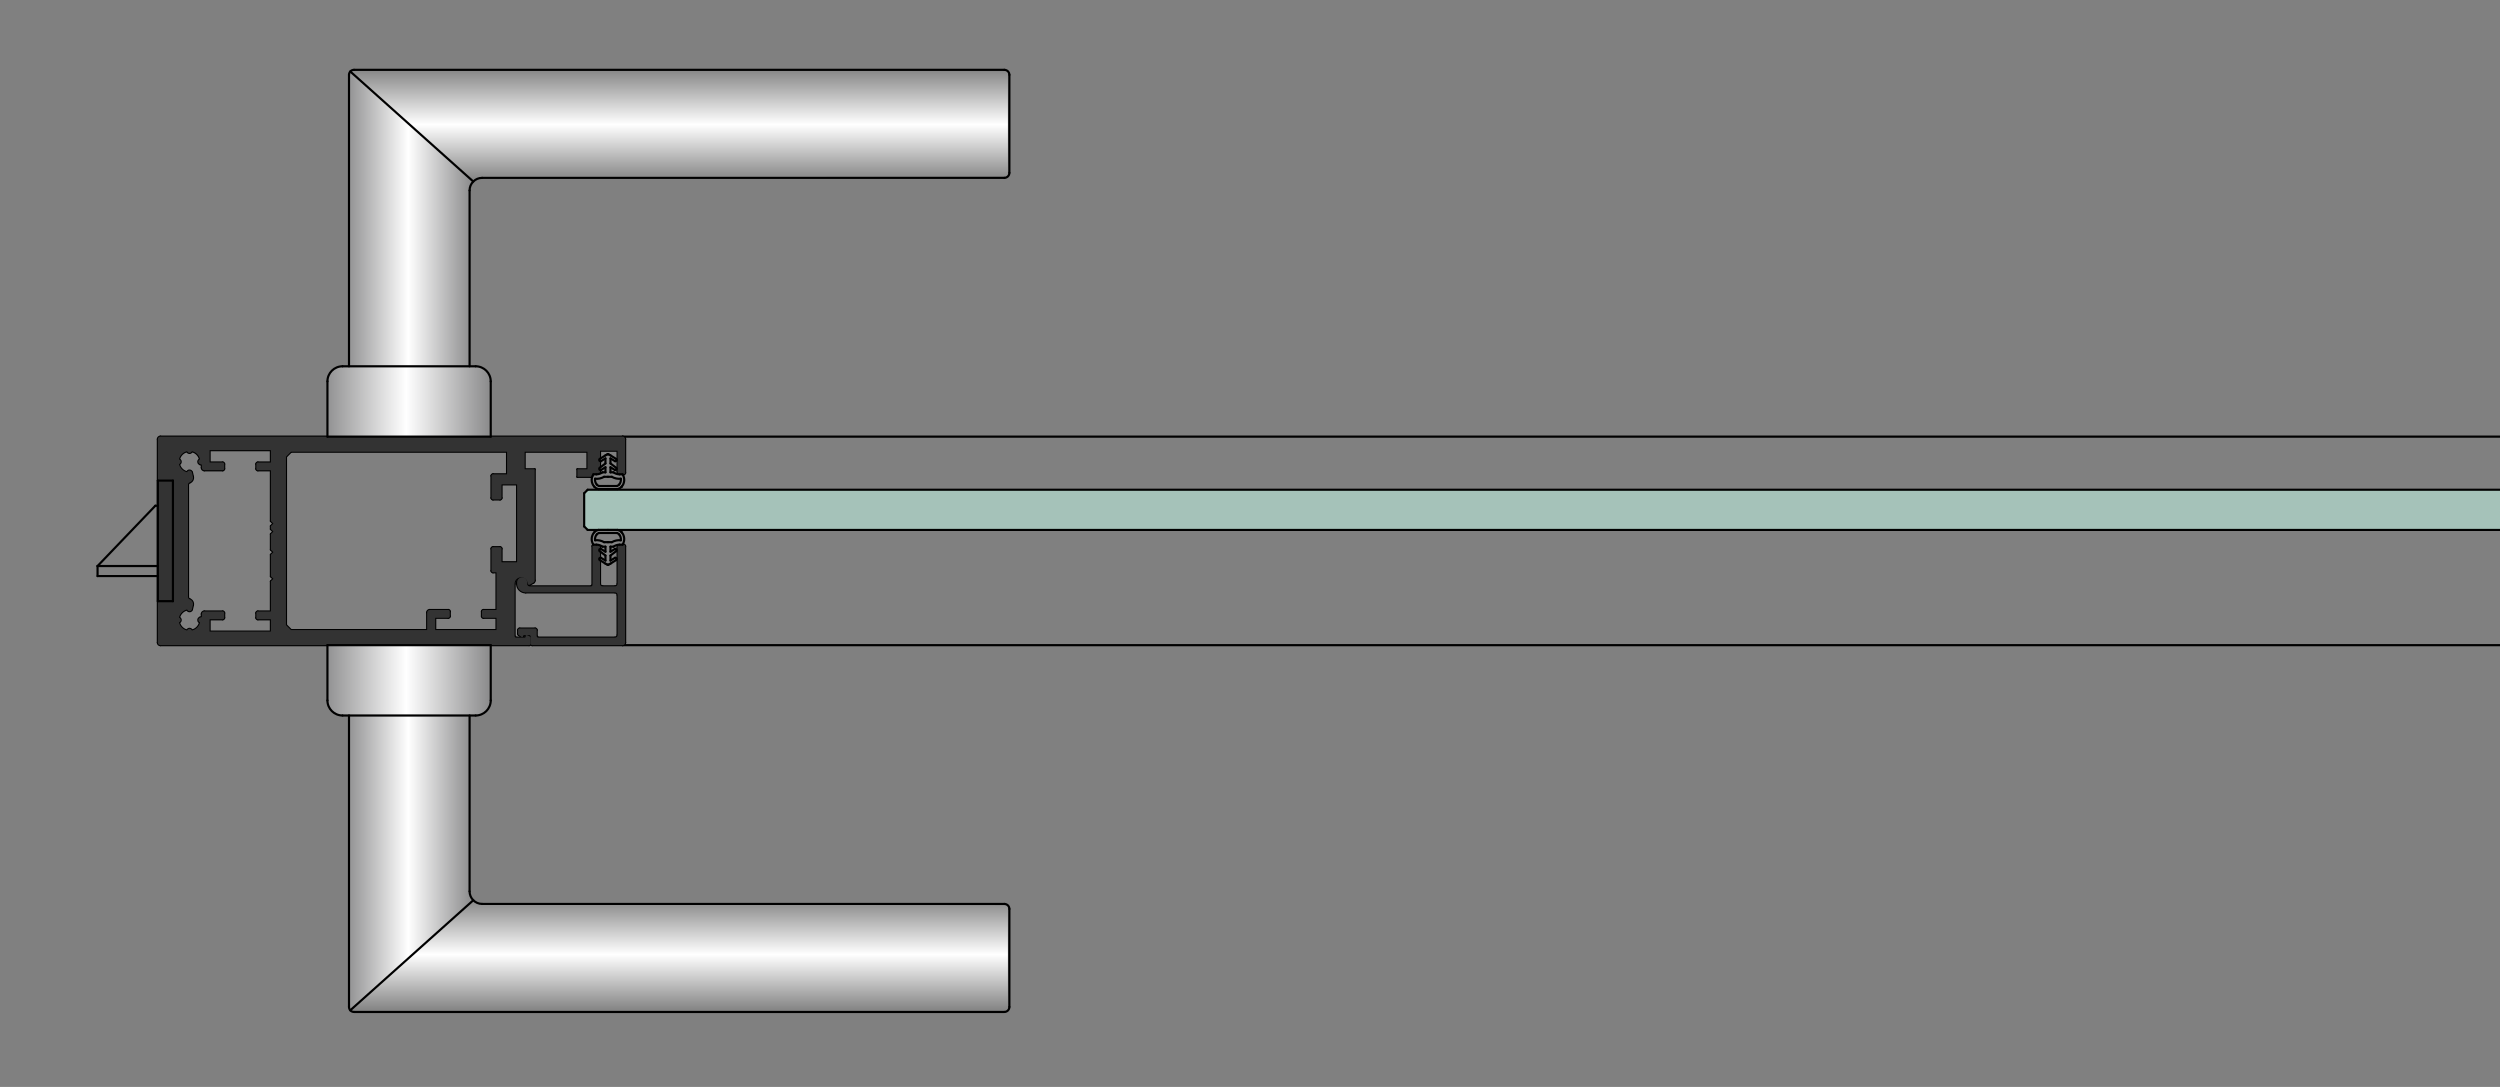 <?xml version="1.0" encoding="utf-8"?>
<!-- Generator: Adobe Illustrator 16.0.3, SVG Export Plug-In . SVG Version: 6.00 Build 0)  -->
<!DOCTYPE svg PUBLIC "-//W3C//DTD SVG 1.1//EN" "http://www.w3.org/Graphics/SVG/1.1/DTD/svg11.dtd">
<svg version="1.1" id="Ebene_1" xmlns="http://www.w3.org/2000/svg" xmlns:xlink="http://www.w3.org/1999/xlink" x="0px" y="0px"
	 width="230px" height="100px" viewBox="0 0 230 100" enable-background="new 0 0 230 100" xml:space="preserve">
<rect x="0" y="0" width="230" height="100" fill="#808080" stroke="none"/>
<g id="ARC_546_">
	<path fill="none" stroke="#000000" stroke-width="0.2" stroke-linecap="round" stroke-linejoin="round" stroke-miterlimit="10" d="
		M57.282,59.354c0.127,0,0.23-0.104,0.23-0.23"/>
</g>
<g id="LINE_6813_">
	
		<line fill="none" stroke="#000000" stroke-width="0.2" stroke-linecap="round" stroke-linejoin="round" stroke-miterlimit="10" x1="57.282" y1="59.354" x2="48.961" y2="59.354"/>
</g>
<g id="ARC_547_">
	<path fill="none" stroke="#000000" stroke-width="0.2" stroke-linecap="round" stroke-linejoin="round" stroke-miterlimit="10" d="
		M48.822,59.215c0,0.077,0.063,0.139,0.139,0.139"/>
</g>
<g id="LINE_6814_">
	
		<line fill="none" stroke="#000000" stroke-width="0.2" stroke-linecap="round" stroke-linejoin="round" stroke-miterlimit="10" x1="48.822" y1="59.215" x2="48.822" y2="58.569"/>
</g>
<g id="ARC_548_">
	<path fill="none" stroke="#000000" stroke-width="0.2" stroke-linecap="round" stroke-linejoin="round" stroke-miterlimit="10" d="
		M48.822,58.569c0-0.077-0.063-0.139-0.139-0.139"/>
</g>
<g id="LINE_6815_">
	
		<line fill="none" stroke="#000000" stroke-width="0.2" stroke-linecap="round" stroke-linejoin="round" stroke-miterlimit="10" x1="48.684" y1="58.43" x2="48.222" y2="58.43"/>
</g>
<g id="ARC_549_">
	<path fill="none" stroke="#000000" stroke-width="0.2" stroke-linecap="round" stroke-linejoin="round" stroke-miterlimit="10" d="
		M48.222,58.43c-0.052,0-0.093,0.041-0.093,0.092"/>
</g>
<g id="ARC_550_">
	<path fill="none" stroke="#000000" stroke-width="0.2" stroke-linecap="round" stroke-linejoin="round" stroke-miterlimit="10" d="
		M47.983,58.598c0.042,0.029,0.1,0.019,0.129-0.022c0.011-0.016,0.017-0.034,0.017-0.054"/>
</g>
<g id="LINE_6816_">
	
		<line fill="none" stroke="#000000" stroke-width="0.2" stroke-linecap="round" stroke-linejoin="round" stroke-miterlimit="10" x1="47.983" y1="58.598" x2="47.726" y2="58.417"/>
</g>
<g id="ARC_551_">
	<path fill="none" stroke="#000000" stroke-width="0.2" stroke-linecap="round" stroke-linejoin="round" stroke-miterlimit="10" d="
		M47.667,58.304c0,0.045,0.021,0.088,0.059,0.113"/>
</g>
<g id="LINE_6817_">
	
		<line fill="none" stroke="#000000" stroke-width="0.2" stroke-linecap="round" stroke-linejoin="round" stroke-miterlimit="10" x1="47.667" y1="58.304" x2="47.667" y2="57.967"/>
</g>
<g id="ARC_552_">
	<path fill="none" stroke="#000000" stroke-width="0.2" stroke-linecap="round" stroke-linejoin="round" stroke-miterlimit="10" d="
		M47.806,57.829c-0.077,0-0.139,0.063-0.139,0.139"/>
</g>
<g id="LINE_6818_">
	
		<line fill="none" stroke="#000000" stroke-width="0.2" stroke-linecap="round" stroke-linejoin="round" stroke-miterlimit="10" x1="47.806" y1="57.829" x2="49.238" y2="57.829"/>
</g>
<g id="ARC_553_">
	<path fill="none" stroke="#000000" stroke-width="0.2" stroke-linecap="round" stroke-linejoin="round" stroke-miterlimit="10" d="
		M49.377,57.967c0-0.076-0.063-0.139-0.139-0.139"/>
</g>
<g id="LINE_6819_">
	
		<line fill="none" stroke="#000000" stroke-width="0.2" stroke-linecap="round" stroke-linejoin="round" stroke-miterlimit="10" x1="49.377" y1="57.967" x2="49.377" y2="58.522"/>
</g>
<g id="ARC_554_">
	<path fill="none" stroke="#000000" stroke-width="0.2" stroke-linecap="round" stroke-linejoin="round" stroke-miterlimit="10" d="
		M49.377,58.522c0,0.077,0.063,0.139,0.139,0.139"/>
</g>
<g id="LINE_6820_">
	
		<line fill="none" stroke="#000000" stroke-width="0.2" stroke-linecap="round" stroke-linejoin="round" stroke-miterlimit="10" x1="49.516" y1="58.661" x2="56.588" y2="58.661"/>
</g>
<g id="ARC_555_">
	<path fill="none" stroke="#000000" stroke-width="0.2" stroke-linecap="round" stroke-linejoin="round" stroke-miterlimit="10" d="
		M56.588,58.661c0.128,0,0.231-0.104,0.231-0.23"/>
</g>
<g id="LINE_6821_">
	
		<line fill="none" stroke="#000000" stroke-width="0.2" stroke-linecap="round" stroke-linejoin="round" stroke-miterlimit="10" x1="56.819" y1="58.43" x2="56.819" y2="54.732"/>
</g>
<g id="ARC_556_">
	<path fill="none" stroke="#000000" stroke-width="0.2" stroke-linecap="round" stroke-linejoin="round" stroke-miterlimit="10" d="
		M56.819,54.732c0-0.128-0.104-0.231-0.231-0.231"/>
</g>
<g id="LINE_6822_">
	
		<line fill="none" stroke="#000000" stroke-width="0.2" stroke-linecap="round" stroke-linejoin="round" stroke-miterlimit="10" x1="56.588" y1="54.5" x2="48.36" y2="54.5"/>
</g>
<g id="ARC_557_">
	<path fill="none" stroke="#000000" stroke-width="0.2" stroke-linecap="round" stroke-linejoin="round" stroke-miterlimit="10" d="
		M47.574,53.714c0,0.435,0.352,0.786,0.786,0.786"/>
</g>
<g id="LINE_6823_">
	
		<line fill="none" stroke="#000000" stroke-width="0.2" stroke-linecap="round" stroke-linejoin="round" stroke-miterlimit="10" x1="47.574" y1="53.714" x2="47.574" y2="53.576"/>
</g>
<g id="ARC_558_">
	<path fill="none" stroke="#000000" stroke-width="0.2" stroke-linecap="round" stroke-linejoin="round" stroke-miterlimit="10" d="
		M48.499,53.576c0-0.255-0.207-0.462-0.463-0.462c-0.255,0-0.462,0.207-0.462,0.462"/>
</g>
<g id="LINE_6824_">
	
		<line fill="none" stroke="#000000" stroke-width="0.2" stroke-linecap="round" stroke-linejoin="round" stroke-miterlimit="10" x1="48.499" y1="53.576" x2="48.499" y2="53.714"/>
</g>
<g id="ARC_559_">
	<path fill="none" stroke="#000000" stroke-width="0.2" stroke-linecap="round" stroke-linejoin="round" stroke-miterlimit="10" d="
		M48.499,53.714c0,0.128,0.104,0.231,0.23,0.231"/>
</g>
<g id="LINE_6825_">
	
		<line fill="none" stroke="#000000" stroke-width="0.2" stroke-linecap="round" stroke-linejoin="round" stroke-miterlimit="10" x1="48.729" y1="53.946" x2="54.369" y2="53.946"/>
</g>
<g id="ARC_560_">
	<path fill="none" stroke="#000000" stroke-width="0.2" stroke-linecap="round" stroke-linejoin="round" stroke-miterlimit="10" d="
		M54.369,53.946c0.077,0,0.139-0.063,0.139-0.139"/>
</g>
<g id="LINE_6826_">
	
		<line fill="none" stroke="#000000" stroke-width="0.2" stroke-linecap="round" stroke-linejoin="round" stroke-miterlimit="10" x1="54.508" y1="53.807" x2="54.508" y2="50.248"/>
</g>
<g id="ARC_561_">
	<path fill="none" stroke="#000000" stroke-width="0.2" stroke-linecap="round" stroke-linejoin="round" stroke-miterlimit="10" d="
		M54.646,50.109c-0.076,0-0.139,0.063-0.139,0.139"/>
</g>
<g id="LINE_6827_">
	
		<line fill="none" stroke="#000000" stroke-width="0.2" stroke-linecap="round" stroke-linejoin="round" stroke-miterlimit="10" x1="54.646" y1="50.109" x2="54.971" y2="50.109"/>
</g>
<g id="ARC_562_">
	<path fill="none" stroke="#000000" stroke-width="0.2" stroke-linecap="round" stroke-linejoin="round" stroke-miterlimit="10" d="
		M55.201,50.34c0-0.128-0.104-0.231-0.23-0.231"/>
</g>
<g id="LINE_6828_">
	
		<line fill="none" stroke="#000000" stroke-width="0.2" stroke-linecap="round" stroke-linejoin="round" stroke-miterlimit="10" x1="55.201" y1="50.34" x2="55.201" y2="53.714"/>
</g>
<g id="ARC_563_">
	<path fill="none" stroke="#000000" stroke-width="0.2" stroke-linecap="round" stroke-linejoin="round" stroke-miterlimit="10" d="
		M55.201,53.714c0,0.128,0.104,0.231,0.231,0.231"/>
</g>
<g id="LINE_6829_">
	
		<line fill="none" stroke="#000000" stroke-width="0.2" stroke-linecap="round" stroke-linejoin="round" stroke-miterlimit="10" x1="55.433" y1="53.946" x2="56.588" y2="53.946"/>
</g>
<g id="ARC_564_">
	<path fill="none" stroke="#000000" stroke-width="0.2" stroke-linecap="round" stroke-linejoin="round" stroke-miterlimit="10" d="
		M56.588,53.946c0.128,0,0.231-0.104,0.231-0.231"/>
</g>
<g id="LINE_6830_">
	
		<line fill="none" stroke="#000000" stroke-width="0.2" stroke-linecap="round" stroke-linejoin="round" stroke-miterlimit="10" x1="56.819" y1="53.714" x2="56.819" y2="50.34"/>
</g>
<g id="ARC_565_">
	<path fill="none" stroke="#000000" stroke-width="0.2" stroke-linecap="round" stroke-linejoin="round" stroke-miterlimit="10" d="
		M57.051,50.109c-0.128,0-0.231,0.104-0.231,0.231"/>
</g>
<g id="LINE_6831_">
	
		<line fill="none" stroke="#000000" stroke-width="0.2" stroke-linecap="round" stroke-linejoin="round" stroke-miterlimit="10" x1="57.051" y1="50.109" x2="57.374" y2="50.109"/>
</g>
<g id="ARC_566_">
	<path fill="none" stroke="#000000" stroke-width="0.2" stroke-linecap="round" stroke-linejoin="round" stroke-miterlimit="10" d="
		M57.513,50.248c0-0.076-0.062-0.139-0.139-0.139"/>
</g>
<g id="LINE_6832_">
	
		<line fill="none" stroke="#000000" stroke-width="0.2" stroke-linecap="round" stroke-linejoin="round" stroke-miterlimit="10" x1="57.513" y1="50.248" x2="57.513" y2="59.124"/>
</g>
<g id="LINE_6883_">
	
		<line fill="none" stroke="#000000" stroke-width="0.2" stroke-linecap="round" stroke-linejoin="round" stroke-miterlimit="10" x1="24.923" y1="41.418" x2="24.923" y2="42.551"/>
</g>
<g id="LINE_6884_">
	
		<line fill="none" stroke="#000000" stroke-width="0.2" stroke-linecap="round" stroke-linejoin="round" stroke-miterlimit="10" x1="24.923" y1="42.551" x2="23.721" y2="42.551"/>
</g>
<g id="ARC_603_">
	<path fill="none" stroke="#000000" stroke-width="0.2" stroke-linecap="round" stroke-linejoin="round" stroke-miterlimit="10" d="
		M23.721,42.551c-0.076,0-0.139,0.062-0.139,0.139"/>
</g>
<g id="LINE_6885_">
	
		<line fill="none" stroke="#000000" stroke-width="0.2" stroke-linecap="round" stroke-linejoin="round" stroke-miterlimit="10" x1="23.582" y1="42.69" x2="23.582" y2="43.128"/>
</g>
<g id="ARC_604_">
	<path fill="none" stroke="#000000" stroke-width="0.2" stroke-linecap="round" stroke-linejoin="round" stroke-miterlimit="10" d="
		M23.582,43.128c0,0.077,0.063,0.139,0.139,0.139"/>
</g>
<g id="LINE_6886_">
	
		<line fill="none" stroke="#000000" stroke-width="0.2" stroke-linecap="round" stroke-linejoin="round" stroke-miterlimit="10" x1="23.721" y1="43.267" x2="24.923" y2="43.267"/>
</g>
<g id="LINE_6887_">
	
		<line fill="none" stroke="#000000" stroke-width="0.2" stroke-linecap="round" stroke-linejoin="round" stroke-miterlimit="10" x1="24.923" y1="43.267" x2="24.923" y2="47.936"/>
</g>
<g id="LINE_6888_">
	
		<line fill="none" stroke="#000000" stroke-width="0.2" stroke-linecap="round" stroke-linejoin="round" stroke-miterlimit="10" x1="24.923" y1="47.936" x2="25.154" y2="48.167"/>
</g>
<g id="LINE_6889_">
	
		<line fill="none" stroke="#000000" stroke-width="0.2" stroke-linecap="round" stroke-linejoin="round" stroke-miterlimit="10" x1="25.154" y1="48.167" x2="24.923" y2="48.399"/>
</g>
<g id="LINE_6890_">
	
		<line fill="none" stroke="#000000" stroke-width="0.2" stroke-linecap="round" stroke-linejoin="round" stroke-miterlimit="10" x1="24.923" y1="48.399" x2="24.923" y2="48.676"/>
</g>
<g id="LINE_6891_">
	
		<line fill="none" stroke="#000000" stroke-width="0.2" stroke-linecap="round" stroke-linejoin="round" stroke-miterlimit="10" x1="24.923" y1="48.676" x2="25.154" y2="48.907"/>
</g>
<g id="LINE_6892_">
	
		<line fill="none" stroke="#000000" stroke-width="0.2" stroke-linecap="round" stroke-linejoin="round" stroke-miterlimit="10" x1="25.154" y1="48.907" x2="24.923" y2="49.138"/>
</g>
<g id="LINE_6893_">
	
		<line fill="none" stroke="#000000" stroke-width="0.2" stroke-linecap="round" stroke-linejoin="round" stroke-miterlimit="10" x1="24.923" y1="49.138" x2="24.923" y2="50.572"/>
</g>
<g id="LINE_6894_">
	
		<line fill="none" stroke="#000000" stroke-width="0.2" stroke-linecap="round" stroke-linejoin="round" stroke-miterlimit="10" x1="24.923" y1="50.572" x2="25.154" y2="50.802"/>
</g>
<g id="LINE_6895_">
	
		<line fill="none" stroke="#000000" stroke-width="0.2" stroke-linecap="round" stroke-linejoin="round" stroke-miterlimit="10" x1="25.154" y1="50.802" x2="24.923" y2="51.034"/>
</g>
<g id="LINE_6896_">
	
		<line fill="none" stroke="#000000" stroke-width="0.2" stroke-linecap="round" stroke-linejoin="round" stroke-miterlimit="10" x1="24.923" y1="51.034" x2="24.923" y2="53.021"/>
</g>
<g id="LINE_6897_">
	
		<line fill="none" stroke="#000000" stroke-width="0.2" stroke-linecap="round" stroke-linejoin="round" stroke-miterlimit="10" x1="24.923" y1="53.021" x2="25.154" y2="53.252"/>
</g>
<g id="LINE_6898_">
	
		<line fill="none" stroke="#000000" stroke-width="0.2" stroke-linecap="round" stroke-linejoin="round" stroke-miterlimit="10" x1="25.154" y1="53.252" x2="24.923" y2="53.484"/>
</g>
<g id="LINE_6899_">
	
		<line fill="none" stroke="#000000" stroke-width="0.2" stroke-linecap="round" stroke-linejoin="round" stroke-miterlimit="10" x1="24.923" y1="53.484" x2="24.923" y2="56.257"/>
</g>
<g id="LINE_6900_">
	
		<line fill="none" stroke="#000000" stroke-width="0.2" stroke-linecap="round" stroke-linejoin="round" stroke-miterlimit="10" x1="24.923" y1="56.257" x2="23.721" y2="56.257"/>
</g>
<g id="ARC_605_">
	<path fill="none" stroke="#000000" stroke-width="0.2" stroke-linecap="round" stroke-linejoin="round" stroke-miterlimit="10" d="
		M23.721,56.257c-0.076,0-0.139,0.062-0.139,0.139"/>
</g>
<g id="LINE_6901_">
	
		<line fill="none" stroke="#000000" stroke-width="0.2" stroke-linecap="round" stroke-linejoin="round" stroke-miterlimit="10" x1="23.582" y1="56.396" x2="23.582" y2="56.835"/>
</g>
<g id="ARC_606_">
	<path fill="none" stroke="#000000" stroke-width="0.2" stroke-linecap="round" stroke-linejoin="round" stroke-miterlimit="10" d="
		M23.582,56.835c0,0.076,0.063,0.139,0.139,0.139"/>
</g>
<g id="LINE_6902_">
	
		<line fill="none" stroke="#000000" stroke-width="0.2" stroke-linecap="round" stroke-linejoin="round" stroke-miterlimit="10" x1="23.721" y1="56.974" x2="24.923" y2="56.974"/>
</g>
<g id="LINE_6903_">
	
		<line fill="none" stroke="#000000" stroke-width="0.2" stroke-linecap="round" stroke-linejoin="round" stroke-miterlimit="10" x1="24.923" y1="56.974" x2="24.923" y2="58.106"/>
</g>
<g id="LINE_6904_">
	
		<line fill="none" stroke="#000000" stroke-width="0.2" stroke-linecap="round" stroke-linejoin="round" stroke-miterlimit="10" x1="24.923" y1="58.106" x2="19.283" y2="58.106"/>
</g>
<g id="LINE_6905_">
	
		<line fill="none" stroke="#000000" stroke-width="0.2" stroke-linecap="round" stroke-linejoin="round" stroke-miterlimit="10" x1="19.283" y1="58.106" x2="19.283" y2="56.974"/>
</g>
<g id="LINE_6906_">
	
		<line fill="none" stroke="#000000" stroke-width="0.2" stroke-linecap="round" stroke-linejoin="round" stroke-miterlimit="10" x1="19.283" y1="56.974" x2="20.485" y2="56.974"/>
</g>
<g id="ARC_607_">
	<path fill="none" stroke="#000000" stroke-width="0.2" stroke-linecap="round" stroke-linejoin="round" stroke-miterlimit="10" d="
		M20.485,56.974c0.076,0,0.139-0.063,0.139-0.139"/>
</g>
<g id="LINE_6907_">
	
		<line fill="none" stroke="#000000" stroke-width="0.2" stroke-linecap="round" stroke-linejoin="round" stroke-miterlimit="10" x1="20.624" y1="56.835" x2="20.624" y2="56.396"/>
</g>
<g id="ARC_608_">
	<path fill="none" stroke="#000000" stroke-width="0.2" stroke-linecap="round" stroke-linejoin="round" stroke-miterlimit="10" d="
		M20.624,56.396c0-0.077-0.063-0.139-0.139-0.139"/>
</g>
<g id="LINE_6908_">
	
		<line fill="none" stroke="#000000" stroke-width="0.2" stroke-linecap="round" stroke-linejoin="round" stroke-miterlimit="10" x1="20.485" y1="56.257" x2="18.798" y2="56.257"/>
</g>
<g id="ARC_609_">
	<path fill="none" stroke="#000000" stroke-width="0.2" stroke-linecap="round" stroke-linejoin="round" stroke-miterlimit="10" d="
		M18.798,56.257c-0.128,0-0.231,0.104-0.231,0.23"/>
</g>
<g id="LINE_6909_">
	
		<line fill="none" stroke="#000000" stroke-width="0.2" stroke-linecap="round" stroke-linejoin="round" stroke-miterlimit="10" x1="18.566" y1="56.488" x2="18.566" y2="56.773"/>
</g>
<g id="LINE_6910_">
	
		<line fill="none" stroke="#000000" stroke-width="0.2" stroke-linecap="round" stroke-linejoin="round" stroke-miterlimit="10" x1="18.566" y1="56.773" x2="18.407" y2="56.822"/>
</g>
<g id="ARC_610_">
	<path fill="none" stroke="#000000" stroke-width="0.2" stroke-linecap="round" stroke-linejoin="round" stroke-miterlimit="10" d="
		M18.407,56.822c-0.122,0.037-0.191,0.167-0.153,0.289c0.021,0.072,0.078,0.129,0.149,0.152"/>
</g>
<g id="ARC_611_">
	<path fill="none" stroke="#000000" stroke-width="0.2" stroke-linecap="round" stroke-linejoin="round" stroke-miterlimit="10" d="
		M17.654,58.012c0.373-0.085,0.664-0.376,0.749-0.749"/>
</g>
<g id="ARC_612_">
	<path fill="none" stroke="#000000" stroke-width="0.2" stroke-linecap="round" stroke-linejoin="round" stroke-miterlimit="10" d="
		M17.654,58.012c-0.039-0.121-0.169-0.188-0.291-0.149c-0.07,0.023-0.126,0.079-0.148,0.149"/>
</g>
<g id="ARC_613_">
	<path fill="none" stroke="#000000" stroke-width="0.2" stroke-linecap="round" stroke-linejoin="round" stroke-miterlimit="10" d="
		M16.465,57.263c0.085,0.373,0.376,0.664,0.75,0.749"/>
</g>
<g id="ARC_614_">
	<path fill="none" stroke="#000000" stroke-width="0.2" stroke-linecap="round" stroke-linejoin="round" stroke-miterlimit="10" d="
		M16.465,57.263c0.122-0.039,0.188-0.17,0.149-0.291c-0.022-0.07-0.078-0.126-0.149-0.149"/>
</g>
<g id="ARC_615_">
	<path fill="none" stroke="#000000" stroke-width="0.2" stroke-linecap="round" stroke-linejoin="round" stroke-miterlimit="10" d="
		M17.215,56.074c-0.374,0.085-0.665,0.376-0.75,0.749"/>
</g>
<g id="ARC_616_">
	<path fill="none" stroke="#000000" stroke-width="0.2" stroke-linecap="round" stroke-linejoin="round" stroke-miterlimit="10" d="
		M17.215,56.074c0.039,0.121,0.169,0.188,0.29,0.149c0.078-0.025,0.137-0.089,0.154-0.168"/>
</g>
<g id="LINE_6911_">
	
		<line fill="none" stroke="#000000" stroke-width="0.2" stroke-linecap="round" stroke-linejoin="round" stroke-miterlimit="10" x1="17.659" y1="56.055" x2="17.746" y2="55.68"/>
</g>
<g id="ARC_617_">
	<path fill="none" stroke="#000000" stroke-width="0.2" stroke-linecap="round" stroke-linejoin="round" stroke-miterlimit="10" d="
		M17.746,55.68c0.053-0.229-0.074-0.462-0.296-0.54"/>
</g>
<g id="ARC_618_">
	<path fill="none" stroke="#000000" stroke-width="0.2" stroke-linecap="round" stroke-linejoin="round" stroke-miterlimit="10" d="
		M17.296,54.922c0,0.098,0.062,0.186,0.154,0.218"/>
</g>
<g id="LINE_6912_">
	
		<line fill="none" stroke="#000000" stroke-width="0.2" stroke-linecap="round" stroke-linejoin="round" stroke-miterlimit="10" x1="17.296" y1="54.922" x2="17.296" y2="44.602"/>
</g>
<g id="ARC_619_">
	<path fill="none" stroke="#000000" stroke-width="0.2" stroke-linecap="round" stroke-linejoin="round" stroke-miterlimit="10" d="
		M17.45,44.384c-0.093,0.033-0.154,0.12-0.154,0.218"/>
</g>
<g id="ARC_620_">
	<path fill="none" stroke="#000000" stroke-width="0.2" stroke-linecap="round" stroke-linejoin="round" stroke-miterlimit="10" d="
		M17.45,44.384c0.222-0.078,0.349-0.311,0.296-0.54"/>
</g>
<g id="LINE_6913_">
	
		<line fill="none" stroke="#000000" stroke-width="0.2" stroke-linecap="round" stroke-linejoin="round" stroke-miterlimit="10" x1="17.746" y1="43.844" x2="17.659" y2="43.47"/>
</g>
<g id="ARC_621_">
	<path fill="none" stroke="#000000" stroke-width="0.2" stroke-linecap="round" stroke-linejoin="round" stroke-miterlimit="10" d="
		M17.659,43.47c-0.028-0.125-0.152-0.202-0.276-0.174c-0.08,0.019-0.144,0.077-0.168,0.154"/>
</g>
<g id="ARC_622_">
	<path fill="none" stroke="#000000" stroke-width="0.2" stroke-linecap="round" stroke-linejoin="round" stroke-miterlimit="10" d="
		M16.465,42.702c0.085,0.373,0.376,0.664,0.75,0.749"/>
</g>
<g id="ARC_623_">
	<path fill="none" stroke="#000000" stroke-width="0.2" stroke-linecap="round" stroke-linejoin="round" stroke-miterlimit="10" d="
		M16.465,42.702c0.122-0.039,0.188-0.169,0.149-0.291c-0.022-0.07-0.078-0.126-0.149-0.149"/>
</g>
<g id="ARC_624_">
	<path fill="none" stroke="#000000" stroke-width="0.2" stroke-linecap="round" stroke-linejoin="round" stroke-miterlimit="10" d="
		M17.215,41.512c-0.374,0.085-0.665,0.376-0.75,0.749"/>
</g>
<g id="ARC_625_">
	<path fill="none" stroke="#000000" stroke-width="0.2" stroke-linecap="round" stroke-linejoin="round" stroke-miterlimit="10" d="
		M17.215,41.512c0.039,0.122,0.169,0.188,0.29,0.149c0.071-0.022,0.127-0.078,0.149-0.149"/>
</g>
<g id="ARC_626_">
	<path fill="none" stroke="#000000" stroke-width="0.2" stroke-linecap="round" stroke-linejoin="round" stroke-miterlimit="10" d="
		M18.403,42.261c-0.085-0.373-0.376-0.664-0.749-0.749"/>
</g>
<g id="ARC_627_">
	<path fill="none" stroke="#000000" stroke-width="0.2" stroke-linecap="round" stroke-linejoin="round" stroke-miterlimit="10" d="
		M18.403,42.261c-0.121,0.039-0.188,0.17-0.148,0.291c0.022,0.072,0.08,0.128,0.152,0.15"/>
</g>
<g id="LINE_6914_">
	
		<line fill="none" stroke="#000000" stroke-width="0.2" stroke-linecap="round" stroke-linejoin="round" stroke-miterlimit="10" x1="18.407" y1="42.703" x2="18.566" y2="42.751"/>
</g>
<g id="LINE_6915_">
	
		<line fill="none" stroke="#000000" stroke-width="0.2" stroke-linecap="round" stroke-linejoin="round" stroke-miterlimit="10" x1="18.566" y1="42.751" x2="18.566" y2="43.037"/>
</g>
<g id="ARC_628_">
	<path fill="none" stroke="#000000" stroke-width="0.2" stroke-linecap="round" stroke-linejoin="round" stroke-miterlimit="10" d="
		M18.566,43.037c0,0.127,0.104,0.23,0.231,0.23"/>
</g>
<g id="LINE_6916_">
	
		<line fill="none" stroke="#000000" stroke-width="0.2" stroke-linecap="round" stroke-linejoin="round" stroke-miterlimit="10" x1="18.798" y1="43.267" x2="20.485" y2="43.267"/>
</g>
<g id="ARC_629_">
	<path fill="none" stroke="#000000" stroke-width="0.2" stroke-linecap="round" stroke-linejoin="round" stroke-miterlimit="10" d="
		M20.485,43.267c0.076,0,0.139-0.062,0.139-0.139"/>
</g>
<g id="LINE_6917_">
	
		<line fill="none" stroke="#000000" stroke-width="0.2" stroke-linecap="round" stroke-linejoin="round" stroke-miterlimit="10" x1="20.624" y1="43.128" x2="20.624" y2="42.69"/>
</g>
<g id="ARC_630_">
	<path fill="none" stroke="#000000" stroke-width="0.2" stroke-linecap="round" stroke-linejoin="round" stroke-miterlimit="10" d="
		M20.624,42.69c0-0.077-0.063-0.139-0.139-0.139"/>
</g>
<g id="LINE_6918_">
	
		<line fill="none" stroke="#000000" stroke-width="0.2" stroke-linecap="round" stroke-linejoin="round" stroke-miterlimit="10" x1="20.485" y1="42.551" x2="19.283" y2="42.551"/>
</g>
<g id="LINE_6919_">
	
		<line fill="none" stroke="#000000" stroke-width="0.2" stroke-linecap="round" stroke-linejoin="round" stroke-miterlimit="10" x1="19.283" y1="42.551" x2="19.283" y2="41.418"/>
</g>
<g id="LINE_6920_">
	
		<line fill="none" stroke="#000000" stroke-width="0.2" stroke-linecap="round" stroke-linejoin="round" stroke-miterlimit="10" x1="19.283" y1="41.418" x2="24.923" y2="41.418"/>
</g>
<g id="LINE_6921_">
	
		<line fill="none" stroke="#000000" stroke-width="0.2" stroke-linecap="round" stroke-linejoin="round" stroke-miterlimit="10" x1="46.649" y1="41.557" x2="46.649" y2="43.637"/>
</g>
<g id="LINE_6922_">
	
		<line fill="none" stroke="#000000" stroke-width="0.2" stroke-linecap="round" stroke-linejoin="round" stroke-miterlimit="10" x1="46.649" y1="43.637" x2="45.355" y2="43.637"/>
</g>
<g id="ARC_631_">
	<path fill="none" stroke="#000000" stroke-width="0.2" stroke-linecap="round" stroke-linejoin="round" stroke-miterlimit="10" d="
		M45.355,43.637c-0.077,0-0.139,0.063-0.139,0.139"/>
</g>
<g id="LINE_6923_">
	
		<line fill="none" stroke="#000000" stroke-width="0.2" stroke-linecap="round" stroke-linejoin="round" stroke-miterlimit="10" x1="45.217" y1="43.776" x2="45.217" y2="45.81"/>
</g>
<g id="ARC_632_">
	<path fill="none" stroke="#000000" stroke-width="0.2" stroke-linecap="round" stroke-linejoin="round" stroke-miterlimit="10" d="
		M45.217,45.81c0,0.076,0.062,0.139,0.139,0.139"/>
</g>
<g id="LINE_6924_">
	
		<line fill="none" stroke="#000000" stroke-width="0.2" stroke-linecap="round" stroke-linejoin="round" stroke-miterlimit="10" x1="45.355" y1="45.949" x2="46.002" y2="45.949"/>
</g>
<g id="ARC_633_">
	<path fill="none" stroke="#000000" stroke-width="0.2" stroke-linecap="round" stroke-linejoin="round" stroke-miterlimit="10" d="
		M46.002,45.949c0.077,0,0.139-0.063,0.139-0.139"/>
</g>
<g id="LINE_6925_">
	
		<line fill="none" stroke="#000000" stroke-width="0.2" stroke-linecap="round" stroke-linejoin="round" stroke-miterlimit="10" x1="46.141" y1="45.81" x2="46.141" y2="44.562"/>
</g>
<g id="LINE_6926_">
	
		<line fill="none" stroke="#000000" stroke-width="0.2" stroke-linecap="round" stroke-linejoin="round" stroke-miterlimit="10" x1="46.141" y1="44.562" x2="47.574" y2="44.562"/>
</g>
<g id="LINE_6927_">
	
		<line fill="none" stroke="#000000" stroke-width="0.2" stroke-linecap="round" stroke-linejoin="round" stroke-miterlimit="10" x1="47.574" y1="44.562" x2="47.574" y2="51.727"/>
</g>
<g id="LINE_6928_">
	
		<line fill="none" stroke="#000000" stroke-width="0.2" stroke-linecap="round" stroke-linejoin="round" stroke-miterlimit="10" x1="47.574" y1="51.727" x2="46.141" y2="51.727"/>
</g>
<g id="LINE_6929_">
	
		<line fill="none" stroke="#000000" stroke-width="0.2" stroke-linecap="round" stroke-linejoin="round" stroke-miterlimit="10" x1="46.141" y1="51.727" x2="46.141" y2="50.479"/>
</g>
<g id="ARC_634_">
	<path fill="none" stroke="#000000" stroke-width="0.2" stroke-linecap="round" stroke-linejoin="round" stroke-miterlimit="10" d="
		M46.141,50.479c0-0.077-0.062-0.139-0.139-0.139"/>
</g>
<g id="LINE_6930_">
	
		<line fill="none" stroke="#000000" stroke-width="0.2" stroke-linecap="round" stroke-linejoin="round" stroke-miterlimit="10" x1="46.002" y1="50.34" x2="45.355" y2="50.34"/>
</g>
<g id="ARC_635_">
	<path fill="none" stroke="#000000" stroke-width="0.2" stroke-linecap="round" stroke-linejoin="round" stroke-miterlimit="10" d="
		M45.355,50.34c-0.077,0-0.139,0.062-0.139,0.139"/>
</g>
<g id="LINE_6931_">
	
		<line fill="none" stroke="#000000" stroke-width="0.2" stroke-linecap="round" stroke-linejoin="round" stroke-miterlimit="10" x1="45.217" y1="50.479" x2="45.217" y2="52.513"/>
</g>
<g id="ARC_636_">
	<path fill="none" stroke="#000000" stroke-width="0.2" stroke-linecap="round" stroke-linejoin="round" stroke-miterlimit="10" d="
		M45.217,52.513c0,0.076,0.062,0.139,0.139,0.139"/>
</g>
<g id="LINE_6932_">
	
		<line fill="none" stroke="#000000" stroke-width="0.2" stroke-linecap="round" stroke-linejoin="round" stroke-miterlimit="10" x1="45.355" y1="52.652" x2="45.679" y2="52.652"/>
</g>
<g id="LINE_6933_">
	
		<line fill="none" stroke="#000000" stroke-width="0.2" stroke-linecap="round" stroke-linejoin="round" stroke-miterlimit="10" x1="45.679" y1="52.652" x2="45.679" y2="56.119"/>
</g>
<g id="LINE_6934_">
	
		<line fill="none" stroke="#000000" stroke-width="0.2" stroke-linecap="round" stroke-linejoin="round" stroke-miterlimit="10" x1="45.679" y1="56.119" x2="44.477" y2="56.119"/>
</g>
<g id="ARC_637_">
	<path fill="none" stroke="#000000" stroke-width="0.2" stroke-linecap="round" stroke-linejoin="round" stroke-miterlimit="10" d="
		M44.477,56.119c-0.076,0-0.139,0.062-0.139,0.139"/>
</g>
<g id="LINE_6935_">
	
		<line fill="none" stroke="#000000" stroke-width="0.2" stroke-linecap="round" stroke-linejoin="round" stroke-miterlimit="10" x1="44.338" y1="56.257" x2="44.338" y2="56.697"/>
</g>
<g id="ARC_638_">
	<path fill="none" stroke="#000000" stroke-width="0.2" stroke-linecap="round" stroke-linejoin="round" stroke-miterlimit="10" d="
		M44.338,56.697c0,0.076,0.063,0.139,0.139,0.139"/>
</g>
<g id="LINE_6936_">
	
		<line fill="none" stroke="#000000" stroke-width="0.2" stroke-linecap="round" stroke-linejoin="round" stroke-miterlimit="10" x1="44.477" y1="56.835" x2="45.679" y2="56.835"/>
</g>
<g id="LINE_6937_">
	
		<line fill="none" stroke="#000000" stroke-width="0.2" stroke-linecap="round" stroke-linejoin="round" stroke-miterlimit="10" x1="45.679" y1="56.835" x2="45.679" y2="57.967"/>
</g>
<g id="LINE_6938_">
	
		<line fill="none" stroke="#000000" stroke-width="0.2" stroke-linecap="round" stroke-linejoin="round" stroke-miterlimit="10" x1="45.679" y1="57.967" x2="40.039" y2="57.967"/>
</g>
<g id="LINE_6939_">
	
		<line fill="none" stroke="#000000" stroke-width="0.2" stroke-linecap="round" stroke-linejoin="round" stroke-miterlimit="10" x1="40.039" y1="57.967" x2="40.039" y2="56.835"/>
</g>
<g id="LINE_6940_">
	
		<line fill="none" stroke="#000000" stroke-width="0.2" stroke-linecap="round" stroke-linejoin="round" stroke-miterlimit="10" x1="40.039" y1="56.835" x2="41.241" y2="56.835"/>
</g>
<g id="ARC_639_">
	<path fill="none" stroke="#000000" stroke-width="0.2" stroke-linecap="round" stroke-linejoin="round" stroke-miterlimit="10" d="
		M41.241,56.835c0.076,0,0.139-0.063,0.139-0.139"/>
</g>
<g id="LINE_6941_">
	
		<line fill="none" stroke="#000000" stroke-width="0.2" stroke-linecap="round" stroke-linejoin="round" stroke-miterlimit="10" x1="41.38" y1="56.697" x2="41.38" y2="56.257"/>
</g>
<g id="ARC_640_">
	<path fill="none" stroke="#000000" stroke-width="0.2" stroke-linecap="round" stroke-linejoin="round" stroke-miterlimit="10" d="
		M41.38,56.257c0-0.077-0.063-0.139-0.139-0.139"/>
</g>
<g id="LINE_6942_">
	
		<line fill="none" stroke="#000000" stroke-width="0.2" stroke-linecap="round" stroke-linejoin="round" stroke-miterlimit="10" x1="41.241" y1="56.119" x2="39.53" y2="56.119"/>
</g>
<g id="ARC_641_">
	<path fill="none" stroke="#000000" stroke-width="0.2" stroke-linecap="round" stroke-linejoin="round" stroke-miterlimit="10" d="
		M39.53,56.119c-0.127,0-0.23,0.104-0.23,0.23"/>
</g>
<g id="LINE_6943_">
	
		<line fill="none" stroke="#000000" stroke-width="0.2" stroke-linecap="round" stroke-linejoin="round" stroke-miterlimit="10" x1="39.3" y1="56.349" x2="39.3" y2="57.967"/>
</g>
<g id="LINE_6944_">
	
		<line fill="none" stroke="#000000" stroke-width="0.2" stroke-linecap="round" stroke-linejoin="round" stroke-miterlimit="10" x1="39.3" y1="57.967" x2="26.772" y2="57.967"/>
</g>
<g id="LINE_6945_">
	
		<line fill="none" stroke="#000000" stroke-width="0.2" stroke-linecap="round" stroke-linejoin="round" stroke-miterlimit="10" x1="26.772" y1="57.967" x2="26.31" y2="57.505"/>
</g>
<g id="LINE_6946_">
	
		<line fill="none" stroke="#000000" stroke-width="0.2" stroke-linecap="round" stroke-linejoin="round" stroke-miterlimit="10" x1="26.31" y1="57.505" x2="26.31" y2="42.019"/>
</g>
<g id="LINE_6947_">
	
		<line fill="none" stroke="#000000" stroke-width="0.2" stroke-linecap="round" stroke-linejoin="round" stroke-miterlimit="10" x1="26.31" y1="42.019" x2="26.772" y2="41.557"/>
</g>
<g id="LINE_6948_">
	
		<line fill="none" stroke="#000000" stroke-width="0.2" stroke-linecap="round" stroke-linejoin="round" stroke-miterlimit="10" x1="26.772" y1="41.557" x2="46.649" y2="41.557"/>
</g>
<g id="ARC_642_">
	<path fill="none" stroke="#000000" stroke-width="0.2" stroke-linecap="round" stroke-linejoin="round" stroke-miterlimit="10" d="
		M57.513,40.402c0-0.128-0.104-0.231-0.23-0.231"/>
</g>
<g id="LINE_6949_">
	
		<line fill="none" stroke="#000000" stroke-width="0.2" stroke-linecap="round" stroke-linejoin="round" stroke-miterlimit="10" x1="57.282" y1="40.17" x2="14.753" y2="40.17"/>
</g>
<g id="ARC_643_">
	<path fill="none" stroke="#000000" stroke-width="0.2" stroke-linecap="round" stroke-linejoin="round" stroke-miterlimit="10" d="
		M14.753,40.17c-0.127,0-0.23,0.104-0.23,0.231"/>
</g>
<g id="LINE_6950_">
	
		<line fill="none" stroke="#000000" stroke-width="0.2" stroke-linecap="round" stroke-linejoin="round" stroke-miterlimit="10" x1="14.522" y1="40.402" x2="14.522" y2="59.124"/>
</g>
<g id="ARC_644_">
	<path fill="none" stroke="#000000" stroke-width="0.2" stroke-linecap="round" stroke-linejoin="round" stroke-miterlimit="10" d="
		M14.522,59.124c0,0.127,0.104,0.23,0.23,0.23"/>
</g>
<g id="LINE_6951_">
	
		<line fill="none" stroke="#000000" stroke-width="0.2" stroke-linecap="round" stroke-linejoin="round" stroke-miterlimit="10" x1="14.753" y1="59.354" x2="48.684" y2="59.354"/>
</g>
<g id="ARC_645_">
	<path fill="none" stroke="#000000" stroke-width="0.2" stroke-linecap="round" stroke-linejoin="round" stroke-miterlimit="10" d="
		M48.684,59.354c0.076,0,0.139-0.062,0.139-0.139"/>
</g>
<g id="LINE_6952_">
	
		<line fill="none" stroke="#000000" stroke-width="0.2" stroke-linecap="round" stroke-linejoin="round" stroke-miterlimit="10" x1="48.822" y1="59.215" x2="48.822" y2="58.681"/>
</g>
<g id="ARC_646_">
	<path fill="none" stroke="#000000" stroke-width="0.2" stroke-linecap="round" stroke-linejoin="round" stroke-miterlimit="10" d="
		M48.822,58.681c0-0.054-0.031-0.103-0.08-0.126"/>
</g>
<g id="LINE_6953_">
	
		<line fill="none" stroke="#000000" stroke-width="0.2" stroke-linecap="round" stroke-linejoin="round" stroke-miterlimit="10" x1="48.742" y1="58.555" x2="48.491" y2="58.439"/>
</g>
<g id="ARC_647_">
	<path fill="none" stroke="#000000" stroke-width="0.2" stroke-linecap="round" stroke-linejoin="round" stroke-miterlimit="10" d="
		M48.491,58.439c-0.044-0.025-0.101-0.011-0.126,0.034c-0.013,0.021-0.016,0.049-0.008,0.073"/>
</g>
<g id="ARC_648_">
	<path fill="none" stroke="#000000" stroke-width="0.2" stroke-linecap="round" stroke-linejoin="round" stroke-miterlimit="10" d="
		M48.268,58.661c0.051,0,0.093-0.041,0.093-0.092c0-0.008-0.001-0.016-0.003-0.022"/>
</g>
<g id="LINE_6954_">
	
		<line fill="none" stroke="#000000" stroke-width="0.2" stroke-linecap="round" stroke-linejoin="round" stroke-miterlimit="10" x1="48.268" y1="58.661" x2="47.481" y2="58.661"/>
</g>
<g id="ARC_649_">
	<path fill="none" stroke="#000000" stroke-width="0.2" stroke-linecap="round" stroke-linejoin="round" stroke-miterlimit="10" d="
		M47.343,58.522c0,0.077,0.063,0.139,0.139,0.139"/>
</g>
<g id="LINE_6955_">
	
		<line fill="none" stroke="#000000" stroke-width="0.2" stroke-linecap="round" stroke-linejoin="round" stroke-miterlimit="10" x1="47.343" y1="58.522" x2="47.343" y2="53.714"/>
</g>
<g id="ARC_650_">
	<path fill="none" stroke="#000000" stroke-width="0.2" stroke-linecap="round" stroke-linejoin="round" stroke-miterlimit="10" d="
		M48.544,53.677c-0.021-0.331-0.307-0.583-0.638-0.563c-0.316,0.02-0.563,0.282-0.563,0.6"/>
</g>
<g id="ARC_651_">
	<path fill="none" stroke="#000000" stroke-width="0.2" stroke-linecap="round" stroke-linejoin="round" stroke-miterlimit="10" d="
		M48.544,53.677c0.005,0.076,0.07,0.135,0.146,0.13c0.021-0.002,0.043-0.008,0.062-0.019"/>
</g>
<g id="LINE_6956_">
	
		<line fill="none" stroke="#000000" stroke-width="0.2" stroke-linecap="round" stroke-linejoin="round" stroke-miterlimit="10" x1="48.752" y1="53.789" x2="49.076" y2="53.601"/>
</g>
<g id="ARC_652_">
	<path fill="none" stroke="#000000" stroke-width="0.2" stroke-linecap="round" stroke-linejoin="round" stroke-miterlimit="10" d="
		M49.076,53.601c0.072-0.041,0.116-0.118,0.116-0.2"/>
</g>
<g id="LINE_6957_">
	
		<line fill="none" stroke="#000000" stroke-width="0.2" stroke-linecap="round" stroke-linejoin="round" stroke-miterlimit="10" x1="49.192" y1="53.401" x2="49.192" y2="43.175"/>
</g>
<g id="LINE_6958_">
	
		<line fill="none" stroke="#000000" stroke-width="0.2" stroke-linecap="round" stroke-linejoin="round" stroke-miterlimit="10" x1="49.192" y1="43.175" x2="48.268" y2="43.175"/>
</g>
<g id="LINE_6959_">
	
		<line fill="none" stroke="#000000" stroke-width="0.2" stroke-linecap="round" stroke-linejoin="round" stroke-miterlimit="10" x1="48.268" y1="43.175" x2="48.268" y2="41.557"/>
</g>
<g id="LINE_6960_">
	
		<line fill="none" stroke="#000000" stroke-width="0.2" stroke-linecap="round" stroke-linejoin="round" stroke-miterlimit="10" x1="48.268" y1="41.557" x2="54.046" y2="41.557"/>
</g>
<g id="LINE_6961_">
	
		<line fill="none" stroke="#000000" stroke-width="0.2" stroke-linecap="round" stroke-linejoin="round" stroke-miterlimit="10" x1="54.046" y1="41.557" x2="54.046" y2="43.175"/>
</g>
<g id="LINE_6962_">
	
		<line fill="none" stroke="#000000" stroke-width="0.2" stroke-linecap="round" stroke-linejoin="round" stroke-miterlimit="10" x1="54.046" y1="43.175" x2="53.121" y2="43.175"/>
</g>
<g id="LINE_6963_">
	
		<line fill="none" stroke="#000000" stroke-width="0.2" stroke-linecap="round" stroke-linejoin="round" stroke-miterlimit="10" x1="53.121" y1="43.175" x2="53.121" y2="43.869"/>
</g>
<g id="LINE_6964_">
	
		<line fill="none" stroke="#000000" stroke-width="0.2" stroke-linecap="round" stroke-linejoin="round" stroke-miterlimit="10" x1="53.121" y1="43.869" x2="54.352" y2="43.869"/>
</g>
<g id="ARC_653_">
	<path fill="none" stroke="#000000" stroke-width="0.2" stroke-linecap="round" stroke-linejoin="round" stroke-miterlimit="10" d="
		M54.352,43.869c0.128,0,0.231-0.104,0.231-0.231"/>
</g>
<g id="LINE_6965_">
	
		<line fill="none" stroke="#000000" stroke-width="0.2" stroke-linecap="round" stroke-linejoin="round" stroke-miterlimit="10" x1="54.583" y1="43.637" x2="54.971" y2="43.637"/>
</g>
<g id="ARC_654_">
	<path fill="none" stroke="#000000" stroke-width="0.2" stroke-linecap="round" stroke-linejoin="round" stroke-miterlimit="10" d="
		M54.971,43.637c0.127,0,0.23-0.104,0.23-0.231"/>
</g>
<g id="LINE_6966_">
	
		<line fill="none" stroke="#000000" stroke-width="0.2" stroke-linecap="round" stroke-linejoin="round" stroke-miterlimit="10" x1="55.201" y1="43.406" x2="55.201" y2="41.464"/>
</g>
<g id="LINE_6967_">
	
		<line fill="none" stroke="#000000" stroke-width="0.2" stroke-linecap="round" stroke-linejoin="round" stroke-miterlimit="10" x1="55.201" y1="41.464" x2="56.819" y2="41.464"/>
</g>
<g id="LINE_6968_">
	
		<line fill="none" stroke="#000000" stroke-width="0.2" stroke-linecap="round" stroke-linejoin="round" stroke-miterlimit="10" x1="56.819" y1="41.464" x2="56.819" y2="43.406"/>
</g>
<g id="ARC_655_">
	<path fill="none" stroke="#000000" stroke-width="0.2" stroke-linecap="round" stroke-linejoin="round" stroke-miterlimit="10" d="
		M56.819,43.406c0,0.128,0.104,0.231,0.231,0.231"/>
</g>
<g id="LINE_6969_">
	
		<line fill="none" stroke="#000000" stroke-width="0.2" stroke-linecap="round" stroke-linejoin="round" stroke-miterlimit="10" x1="57.051" y1="43.637" x2="57.374" y2="43.637"/>
</g>
<g id="ARC_656_">
	<path fill="none" stroke="#000000" stroke-width="0.2" stroke-linecap="round" stroke-linejoin="round" stroke-miterlimit="10" d="
		M57.374,43.637c0.077,0,0.139-0.062,0.139-0.139"/>
</g>
<g id="LINE_6970_">
	
		<line fill="none" stroke="#000000" stroke-width="0.2" stroke-linecap="round" stroke-linejoin="round" stroke-miterlimit="10" x1="57.513" y1="43.499" x2="57.513" y2="40.402"/>
</g>
<g id="LINE_6971_">
	
		<line fill="none" stroke="#000000" stroke-width="0.2" stroke-linecap="round" stroke-linejoin="round" stroke-miterlimit="10" x1="57.282" y1="40.17" x2="327.428" y2="40.17"/>
</g>
<g id="LINE_6972_">
	
		<line fill="none" stroke="#000000" stroke-width="0.2" stroke-linecap="round" stroke-linejoin="round" stroke-miterlimit="10" x1="327.428" y1="59.354" x2="57.282" y2="59.354"/>
</g>
<g id="HATCH_24_">
	<path fill-rule="evenodd" clip-rule="evenodd" fill="#333333" d="M57.513,59.124c0,0.127-0.104,0.231-0.231,0.231h-8.32
		c-0.076,0-0.139-0.063-0.139-0.14v-0.646c0-0.077-0.063-0.139-0.139-0.139h-0.462c-0.052,0-0.093,0.041-0.093,0.092
		c0,0.02-0.006,0.037-0.017,0.054c-0.029,0.042-0.087,0.052-0.129,0.022l-0.258-0.181c-0.037-0.025-0.059-0.068-0.059-0.113v-0.337
		c0-0.076,0.062-0.139,0.138-0.139h1.434c0.076,0,0.139,0.063,0.139,0.139v0.555c0,0.077,0.062,0.14,0.139,0.14h7.072
		c0.128,0,0.231-0.104,0.231-0.231v-3.698c0-0.128-0.104-0.231-0.231-0.231H48.36c-0.435,0-0.786-0.352-0.786-0.786v-0.139
		c0-0.255,0.207-0.462,0.462-0.462c0.256,0,0.463,0.207,0.463,0.462v0.139c0,0.128,0.103,0.231,0.23,0.231h5.64
		c0.077,0,0.139-0.063,0.139-0.139v-3.56c0-0.076,0.063-0.139,0.139-0.139h0.324c0.127,0,0.23,0.104,0.23,0.231v3.374
		c0,0.128,0.104,0.231,0.231,0.231h1.155c0.128,0,0.231-0.104,0.231-0.231V50.34c0-0.128,0.104-0.231,0.231-0.231h0.323
		c0.077,0,0.139,0.063,0.139,0.139V59.124L57.513,59.124z"/>
</g>
<g id="HATCH_27_">
	<path fill-rule="evenodd" clip-rule="evenodd" fill="#333333" d="M46.649,41.557v2.08h-1.294c-0.077,0-0.139,0.063-0.139,0.139
		v2.034c0,0.076,0.062,0.139,0.139,0.139h0.647c0.076,0,0.139-0.063,0.139-0.139v-1.248h1.433v7.165h-1.433v-1.248
		c0-0.077-0.063-0.139-0.139-0.139h-0.647c-0.077,0-0.139,0.062-0.139,0.139v2.033c0,0.077,0.062,0.14,0.139,0.14h0.323v3.467
		h-1.202c-0.076,0-0.139,0.062-0.139,0.139v0.439c0,0.076,0.063,0.139,0.139,0.139h1.202v1.132h-5.64v-1.132h1.202
		c0.076,0,0.139-0.063,0.139-0.139v-0.439c0-0.077-0.063-0.139-0.139-0.139h-1.71c-0.128,0-0.231,0.104-0.231,0.231v1.617H26.772
		l-0.463-0.462V42.019l0.463-0.462H46.649L46.649,41.557z M24.923,41.418v1.133h-1.201c-0.077,0-0.139,0.062-0.139,0.138v0.439
		c0,0.077,0.062,0.139,0.139,0.139h1.201v4.669l0.231,0.231l-0.231,0.231v0.277l0.231,0.23l-0.231,0.231v1.434l0.231,0.23
		l-0.231,0.231v1.987l0.231,0.231l-0.231,0.231v2.773h-1.201c-0.077,0-0.139,0.062-0.139,0.139v0.439
		c0,0.076,0.062,0.139,0.139,0.139h1.201v1.132h-5.64v-1.132h1.202c0.076,0,0.139-0.063,0.139-0.139v-0.439
		c0-0.077-0.063-0.139-0.139-0.139h-1.688c-0.128,0-0.231,0.104-0.231,0.231v0.284l-0.159,0.049
		c-0.122,0.038-0.191,0.167-0.153,0.289c0.021,0.072,0.078,0.129,0.149,0.152c-0.084,0.373-0.376,0.664-0.749,0.749
		c-0.039-0.122-0.17-0.188-0.291-0.149c-0.071,0.023-0.126,0.079-0.149,0.149c-0.373-0.085-0.664-0.376-0.749-0.749
		c0.121-0.039,0.188-0.17,0.149-0.291c-0.022-0.07-0.078-0.126-0.149-0.149c0.085-0.373,0.376-0.664,0.749-0.749
		c0.04,0.122,0.17,0.188,0.291,0.149c0.078-0.025,0.137-0.089,0.154-0.168l0.087-0.375c0.053-0.229-0.074-0.462-0.297-0.54
		c-0.092-0.032-0.153-0.12-0.153-0.218v-10.32c0-0.098,0.062-0.185,0.153-0.218c0.223-0.078,0.35-0.311,0.297-0.54l-0.087-0.374
		c-0.028-0.125-0.152-0.202-0.277-0.174c-0.079,0.019-0.143,0.077-0.168,0.154c-0.373-0.085-0.664-0.376-0.749-0.749
		c0.121-0.039,0.188-0.169,0.149-0.291c-0.022-0.07-0.078-0.126-0.149-0.149c0.085-0.373,0.376-0.664,0.749-0.749
		c0.04,0.122,0.17,0.188,0.291,0.149c0.071-0.023,0.127-0.079,0.149-0.149c0.373,0.085,0.665,0.376,0.749,0.749
		c-0.121,0.039-0.188,0.17-0.149,0.291c0.023,0.072,0.08,0.128,0.153,0.15l0.159,0.049v0.285c0,0.127,0.104,0.23,0.231,0.23h1.688
		c0.076,0,0.139-0.062,0.139-0.139v-0.439c0-0.076-0.063-0.138-0.139-0.138h-1.202v-1.133H24.923L24.923,41.418z M57.513,40.402
		c0-0.128-0.104-0.231-0.231-0.231H14.753c-0.128,0-0.23,0.104-0.23,0.231v18.722c0,0.127,0.103,0.231,0.23,0.231h33.931
		c0.076,0,0.139-0.063,0.139-0.14v-0.534c0-0.054-0.031-0.104-0.08-0.126l-0.251-0.116c-0.044-0.025-0.101-0.011-0.126,0.034
		c-0.013,0.021-0.016,0.049-0.008,0.073c0.002,0.007,0.003,0.015,0.003,0.022c0,0.051-0.042,0.093-0.093,0.093h-0.786
		c-0.076,0-0.139-0.063-0.139-0.14v-4.808c0-0.317,0.247-0.58,0.563-0.6c0.331-0.021,0.617,0.231,0.638,0.563
		c0.005,0.076,0.07,0.135,0.147,0.13c0.021-0.002,0.041-0.008,0.06-0.019l0.325-0.188c0.072-0.042,0.116-0.118,0.116-0.2V43.175
		h-0.925v-1.618h5.778v1.618h-0.925v0.693h1.23c0.128,0,0.231-0.104,0.231-0.231h0.388c0.127,0,0.23-0.104,0.23-0.23v-1.942h1.618
		v1.942c0,0.127,0.104,0.23,0.231,0.23h0.323c0.077,0,0.139-0.063,0.139-0.139V40.402L57.513,40.402z"/>
</g>
<g id="HATCH_28_">
	<polygon fill-rule="evenodd" clip-rule="evenodd" fill="#A5C2B9" points="54.067,45.056 53.743,45.379 53.743,48.43 54.067,48.754 
		292.761,48.754 292.761,45.056 	"/>
</g>
<g id="LINE_6973_">
	
		<line fill="none" stroke="#000000" stroke-width="0.2" stroke-linecap="round" stroke-linejoin="round" stroke-miterlimit="10" x1="292.76" y1="45.056" x2="54.067" y2="45.056"/>
</g>
<g id="LINE_6974_">
	
		<line fill="none" stroke="#000000" stroke-width="0.2" stroke-linecap="round" stroke-linejoin="round" stroke-miterlimit="10" x1="54.067" y1="45.056" x2="53.743" y2="45.379"/>
</g>
<g id="LINE_6975_">
	
		<line fill="none" stroke="#000000" stroke-width="0.2" stroke-linecap="round" stroke-linejoin="round" stroke-miterlimit="10" x1="53.743" y1="45.379" x2="53.743" y2="48.43"/>
</g>
<g id="LINE_6976_">
	
		<line fill="none" stroke="#000000" stroke-width="0.2" stroke-linecap="round" stroke-linejoin="round" stroke-miterlimit="10" x1="53.743" y1="48.43" x2="54.067" y2="48.754"/>
</g>
<g id="LINE_6977_">
	
		<line fill="none" stroke="#000000" stroke-width="0.2" stroke-linecap="round" stroke-linejoin="round" stroke-miterlimit="10" x1="54.067" y1="48.754" x2="292.76" y2="48.754"/>
</g>
<g id="HATCH_192_">
	
		<linearGradient id="SVGID_1_" gradientUnits="userSpaceOnUse" x1="860.247" y1="445.77" x2="892.747" y2="445.77" gradientTransform="matrix(0.462 0 0 0.462 -367.569 -143.489)">
		<stop  offset="0" style="stop-color:#8E8E8F"/>
		<stop  offset="0.5" style="stop-color:#FFFFFF"/>
		<stop  offset="1" style="stop-color:#8E8E8F"/>
	</linearGradient>
	<path fill-rule="evenodd" clip-rule="evenodd" fill="url(#SVGID_1_)" d="M31.51,65.827h12.251c0.766,0,1.387-0.622,1.387-1.388
		v-5.084H30.123v5.084C30.123,65.205,30.744,65.827,31.51,65.827L31.51,65.827z"/>
</g>
<g id="HATCH_193_">
	
		<linearGradient id="SVGID_2_" gradientUnits="userSpaceOnUse" x1="864.542" y1="482.1" x2="889.273" y2="482.1" gradientTransform="matrix(0.462 0 0 0.462 -367.569 -143.489)">
		<stop  offset="0" style="stop-color:#8E8E8F"/>
		<stop  offset="0.5" style="stop-color:#FFFFFF"/>
		<stop  offset="1" style="stop-color:#8E8E8F"/>
	</linearGradient>
	<path fill-rule="evenodd" clip-rule="evenodd" fill="url(#SVGID_2_)" d="M32.108,65.827h11.094v16.179
		c0,0.307,0.122,0.601,0.339,0.817L32.226,92.946c-0.075-0.085-0.117-0.194-0.117-0.308V65.827L32.108,65.827z"/>
</g>
<g id="HATCH_194_">
	
		<linearGradient id="SVGID_3_" gradientUnits="userSpaceOnUse" x1="930.231" y1="511.765" x2="930.231" y2="489.535" gradientTransform="matrix(0.462 0 0 0.462 -367.569 -143.489)">
		<stop  offset="0" style="stop-color:#848484"/>
		<stop  offset="0.5" style="stop-color:#FFFFFF"/>
		<stop  offset="1" style="stop-color:#848484"/>
	</linearGradient>
	<path fill-rule="evenodd" clip-rule="evenodd" fill="url(#SVGID_3_)" d="M43.541,82.823c0.217,0.217,0.511,0.339,0.817,0.339
		l48.369,0.135v9.668L32.57,93.1c-0.132,0-0.257-0.056-0.345-0.154L43.541,82.823L43.541,82.823z"/>
</g>
<g id="HATCH_195_">
	
		<linearGradient id="SVGID_4_" gradientUnits="userSpaceOnUse" x1="860.247" y1="390.273" x2="892.747" y2="390.273" gradientTransform="matrix(0.462 0 0 0.462 -367.569 -143.489)">
		<stop  offset="0" style="stop-color:#8E8E8F"/>
		<stop  offset="0.5" style="stop-color:#FFFFFF"/>
		<stop  offset="1" style="stop-color:#8E8E8F"/>
	</linearGradient>
	<path fill-rule="evenodd" clip-rule="evenodd" fill="url(#SVGID_4_)" d="M31.51,33.699h12.251c0.766,0,1.387,0.621,1.387,1.387
		v5.085H30.123v-5.085C30.123,34.319,30.744,33.699,31.51,33.699L31.51,33.699z"/>
</g>
<g id="HATCH_196_">
	
		<linearGradient id="SVGID_5_" gradientUnits="userSpaceOnUse" x1="864.542" y1="353.942" x2="889.273" y2="353.942" gradientTransform="matrix(0.462 0 0 0.462 -367.569 -143.489)">
		<stop  offset="0" style="stop-color:#8E8E8F"/>
		<stop  offset="0.5" style="stop-color:#FFFFFF"/>
		<stop  offset="1" style="stop-color:#8E8E8F"/>
	</linearGradient>
	<path fill-rule="evenodd" clip-rule="evenodd" fill="url(#SVGID_5_)" d="M32.108,33.699h11.094V17.52
		c0-0.307,0.122-0.601,0.339-0.818L32.226,6.579c-0.075,0.085-0.117,0.195-0.117,0.309V33.699L32.108,33.699z"/>
</g>
<g id="HATCH_197_">
	
		<linearGradient id="SVGID_6_" gradientUnits="userSpaceOnUse" x1="930.231" y1="346.507" x2="930.231" y2="324.277" gradientTransform="matrix(0.462 0 0 0.462 -367.569 -143.489)">
		<stop  offset="0" style="stop-color:#848484"/>
		<stop  offset="0.5" style="stop-color:#FFFFFF"/>
		<stop  offset="1" style="stop-color:#848484"/>
	</linearGradient>
	<path fill-rule="evenodd" clip-rule="evenodd" fill="url(#SVGID_6_)" d="M43.541,16.702c0.217-0.217,0.511-0.338,0.817-0.338
		l48.369-0.136V6.561L32.57,6.425c-0.132,0-0.257,0.056-0.345,0.154L43.541,16.702L43.541,16.702z"/>
</g>
<g id="LINE_11564_">
	
		<line fill="none" stroke="#000000" stroke-width="0.2" stroke-linecap="round" stroke-linejoin="round" stroke-miterlimit="10" x1="44.358" y1="83.162" x2="92.4" y2="83.162"/>
</g>
<g id="ARC_4699_">
	<path fill="none" stroke="#000000" stroke-width="0.2" stroke-linecap="round" stroke-linejoin="round" stroke-miterlimit="10" d="
		M92.862,83.624c0-0.256-0.207-0.462-0.462-0.462"/>
</g>
<g id="LINE_11565_">
	
		<line fill="none" stroke="#000000" stroke-width="0.2" stroke-linecap="round" stroke-linejoin="round" stroke-miterlimit="10" x1="92.862" y1="83.624" x2="92.862" y2="92.637"/>
</g>
<g id="ARC_4700_">
	<path fill="none" stroke="#000000" stroke-width="0.2" stroke-linecap="round" stroke-linejoin="round" stroke-miterlimit="10" d="
		M92.4,93.1c0.255,0,0.462-0.207,0.462-0.463"/>
</g>
<g id="LINE_11566_">
	
		<line fill="none" stroke="#000000" stroke-width="0.2" stroke-linecap="round" stroke-linejoin="round" stroke-miterlimit="10" x1="92.4" y1="93.1" x2="32.57" y2="93.1"/>
</g>
<g id="LINE_11567_">
	
		<line fill="none" stroke="#000000" stroke-width="0.2" stroke-linecap="round" stroke-linejoin="round" stroke-miterlimit="10" x1="43.202" y1="65.826" x2="43.202" y2="82.005"/>
</g>
<g id="LINE_11568_">
	
		<line fill="none" stroke="#000000" stroke-width="0.2" stroke-linecap="round" stroke-linejoin="round" stroke-miterlimit="10" x1="32.108" y1="92.637" x2="32.108" y2="65.826"/>
</g>
<g id="ARC_4701_">
	<path fill="none" stroke="#000000" stroke-width="0.2" stroke-linecap="round" stroke-linejoin="round" stroke-miterlimit="10" d="
		M43.202,82.005c0,0.639,0.518,1.156,1.156,1.156"/>
</g>
<g id="ARC_4702_">
	<path fill="none" stroke="#000000" stroke-width="0.2" stroke-linecap="round" stroke-linejoin="round" stroke-miterlimit="10" d="
		M32.108,92.637c0,0.256,0.207,0.463,0.462,0.463"/>
</g>
<g id="LINE_11570_">
	
		<line fill="none" stroke="#000000" stroke-width="0.2" stroke-linecap="round" stroke-linejoin="round" stroke-miterlimit="10" x1="31.511" y1="65.826" x2="43.761" y2="65.826"/>
</g>
<g id="ARC_4703_">
	<path fill="none" stroke="#000000" stroke-width="0.2" stroke-linecap="round" stroke-linejoin="round" stroke-miterlimit="10" d="
		M43.761,65.826c0.766,0,1.387-0.62,1.387-1.387"/>
</g>
<g id="LINE_11571_">
	
		<line fill="none" stroke="#000000" stroke-width="0.2" stroke-linecap="round" stroke-linejoin="round" stroke-miterlimit="10" x1="45.147" y1="64.439" x2="45.147" y2="59.354"/>
</g>
<g id="LINE_11572_">
	
		<line fill="none" stroke="#000000" stroke-width="0.2" stroke-linecap="round" stroke-linejoin="round" stroke-miterlimit="10" x1="45.147" y1="59.354" x2="30.124" y2="59.354"/>
</g>
<g id="LINE_11573_">
	
		<line fill="none" stroke="#000000" stroke-width="0.2" stroke-linecap="round" stroke-linejoin="round" stroke-miterlimit="10" x1="30.124" y1="59.354" x2="30.124" y2="64.439"/>
</g>
<g id="ARC_4704_">
	<path fill="none" stroke="#000000" stroke-width="0.2" stroke-linecap="round" stroke-linejoin="round" stroke-miterlimit="10" d="
		M30.124,64.439c0,0.767,0.62,1.387,1.387,1.387"/>
</g>
<g id="LINE_11574_">
	
		<line fill="none" stroke="#000000" stroke-width="0.2" stroke-linecap="round" stroke-linejoin="round" stroke-miterlimit="10" x1="44.358" y1="16.363" x2="92.4" y2="16.363"/>
</g>
<g id="ARC_4705_">
	<path fill="none" stroke="#000000" stroke-width="0.2" stroke-linecap="round" stroke-linejoin="round" stroke-miterlimit="10" d="
		M92.4,16.363c0.255,0,0.462-0.207,0.462-0.462"/>
</g>
<g id="LINE_11575_">
	
		<line fill="none" stroke="#000000" stroke-width="0.2" stroke-linecap="round" stroke-linejoin="round" stroke-miterlimit="10" x1="92.862" y1="15.901" x2="92.862" y2="6.887"/>
</g>
<g id="ARC_4706_">
	<path fill="none" stroke="#000000" stroke-width="0.2" stroke-linecap="round" stroke-linejoin="round" stroke-miterlimit="10" d="
		M92.862,6.887c0-0.255-0.207-0.462-0.462-0.462"/>
</g>
<g id="LINE_11576_">
	
		<line fill="none" stroke="#000000" stroke-width="0.2" stroke-linecap="round" stroke-linejoin="round" stroke-miterlimit="10" x1="92.4" y1="6.425" x2="32.57" y2="6.425"/>
</g>
<g id="LINE_11577_">
	
		<line fill="none" stroke="#000000" stroke-width="0.2" stroke-linecap="round" stroke-linejoin="round" stroke-miterlimit="10" x1="43.202" y1="33.699" x2="43.202" y2="17.519"/>
</g>
<g id="LINE_11578_">
	
		<line fill="none" stroke="#000000" stroke-width="0.2" stroke-linecap="round" stroke-linejoin="round" stroke-miterlimit="10" x1="32.108" y1="6.887" x2="32.108" y2="33.699"/>
</g>
<g id="ARC_4707_">
	<path fill="none" stroke="#000000" stroke-width="0.2" stroke-linecap="round" stroke-linejoin="round" stroke-miterlimit="10" d="
		M44.358,16.363c-0.639,0-1.156,0.518-1.156,1.156"/>
</g>
<g id="ARC_4708_">
	<path fill="none" stroke="#000000" stroke-width="0.2" stroke-linecap="round" stroke-linejoin="round" stroke-miterlimit="10" d="
		M32.57,6.425c-0.255,0-0.462,0.207-0.462,0.462"/>
</g>
<g id="LINE_11580_">
	
		<line fill="none" stroke="#000000" stroke-width="0.2" stroke-linecap="round" stroke-linejoin="round" stroke-miterlimit="10" x1="31.511" y1="33.699" x2="43.761" y2="33.699"/>
</g>
<g id="ARC_4709_">
	<path fill="none" stroke="#000000" stroke-width="0.2" stroke-linecap="round" stroke-linejoin="round" stroke-miterlimit="10" d="
		M45.147,35.085c0-0.766-0.621-1.387-1.387-1.387"/>
</g>
<g id="LINE_11581_">
	
		<line fill="none" stroke="#000000" stroke-width="0.2" stroke-linecap="round" stroke-linejoin="round" stroke-miterlimit="10" x1="45.147" y1="35.085" x2="45.147" y2="40.17"/>
</g>
<g id="LINE_11582_">
	
		<line fill="none" stroke="#000000" stroke-width="0.2" stroke-linecap="round" stroke-linejoin="round" stroke-miterlimit="10" x1="45.147" y1="40.17" x2="30.124" y2="40.17"/>
</g>
<g id="LINE_11583_">
	
		<line fill="none" stroke="#000000" stroke-width="0.2" stroke-linecap="round" stroke-linejoin="round" stroke-miterlimit="10" x1="30.124" y1="40.17" x2="30.124" y2="35.085"/>
</g>
<g id="ARC_4710_">
	<path fill="none" stroke="#000000" stroke-width="0.2" stroke-linecap="round" stroke-linejoin="round" stroke-miterlimit="10" d="
		M31.511,33.699c-0.767,0-1.387,0.621-1.387,1.387"/>
</g>
<g id="LINE_11569_">
	
		<line fill="none" stroke="#000000" stroke-width="0.2" stroke-linecap="round" stroke-linejoin="round" stroke-miterlimit="10" x1="43.541" y1="82.823" x2="32.226" y2="92.946"/>
</g>
<g id="LINE_11579_">
	
		<line fill="none" stroke="#000000" stroke-width="0.2" stroke-linecap="round" stroke-linejoin="round" stroke-miterlimit="10" x1="43.541" y1="16.702" x2="32.226" y2="6.579"/>
</g>
<g id="LINE_7058_">
	
		<line fill="none" stroke="#000000" stroke-width="0.2" stroke-linecap="round" stroke-linejoin="round" stroke-miterlimit="10" x1="15.909" y1="55.309" x2="14.522" y2="55.309"/>
</g>
<g id="LINE_7059_">
	
		<line fill="none" stroke="#000000" stroke-width="0.2" stroke-linecap="round" stroke-linejoin="round" stroke-miterlimit="10" x1="14.522" y1="52.999" x2="8.975" y2="52.999"/>
</g>
<g id="LINE_7060_">
	
		<line fill="none" stroke="#000000" stroke-width="0.2" stroke-linecap="round" stroke-linejoin="round" stroke-miterlimit="10" x1="14.522" y1="46.527" x2="14.291" y2="46.527"/>
</g>
<g id="LINE_7061_">
	
		<line fill="none" stroke="#000000" stroke-width="0.2" stroke-linecap="round" stroke-linejoin="round" stroke-miterlimit="10" x1="14.291" y1="46.527" x2="8.975" y2="52.074"/>
</g>
<g id="LINE_7062_">
	
		<line fill="none" stroke="#000000" stroke-width="0.2" stroke-linecap="round" stroke-linejoin="round" stroke-miterlimit="10" x1="8.975" y1="52.074" x2="14.522" y2="52.074"/>
</g>
<g id="LINE_7063_">
	
		<line fill="none" stroke="#000000" stroke-width="0.2" stroke-linecap="round" stroke-linejoin="round" stroke-miterlimit="10" x1="8.975" y1="52.999" x2="8.975" y2="52.074"/>
</g>
<g id="LINE_7064_">
	
		<line fill="none" stroke="#000000" stroke-width="0.2" stroke-linecap="round" stroke-linejoin="round" stroke-miterlimit="10" x1="14.522" y1="44.215" x2="15.909" y2="44.215"/>
</g>
<g id="LINE_7065_">
	
		<line fill="none" stroke="#000000" stroke-width="0.2" stroke-linecap="round" stroke-linejoin="round" stroke-miterlimit="10" x1="15.909" y1="44.215" x2="15.909" y2="55.309"/>
</g>
<g id="LINE_7066_">
	
		<line fill="none" stroke="#000000" stroke-width="0.2" stroke-linecap="round" stroke-linejoin="round" stroke-miterlimit="10" x1="14.522" y1="55.309" x2="14.522" y2="44.215"/>
</g>
<g id="HATCH_25_">
	<path fill-rule="evenodd" clip-rule="evenodd" fill="#848484" d="M55.701,50.293h-0.277l-0.555-0.185h-0.277l0.076-1.133
		l0.381-0.222h0.884h0.883l0.382,0.222l0.076,1.133h-0.278l-0.555,0.185h-0.277v0.463l0.419-0.253l0.124,0.188l-0.543,0.417v0.462
		l0.419-0.253l0.107,0.202l-0.526,0.333l-0.175,0.096l-0.056,0.015l-0.056-0.015l-0.176-0.096l-0.526-0.333l0.107-0.202l0.419,0.253
		v-0.462l-0.542-0.417l0.123-0.188l0.419,0.253V50.293z M55.933,49.881h0.354l0.828-0.177l-0.121-0.499l-0.24-0.171h-0.821h-0.821
		l-0.24,0.171l-0.122,0.499l0.828,0.177H55.933z"/>
</g>
<g id="HATCH_26_">
	<path fill-rule="evenodd" clip-rule="evenodd" fill="#848484" d="M55.701,43.453h-0.277l-0.555,0.185h-0.277l0.076,1.133
		l0.381,0.222h0.884h0.883l0.382-0.222l0.076-1.133h-0.278l-0.555-0.185h-0.277V42.99l0.419,0.253l0.124-0.188l-0.543-0.416v-0.463
		l0.419,0.253l0.107-0.202l-0.526-0.333l-0.175-0.096l-0.056-0.014l-0.056,0.014l-0.176,0.096l-0.526,0.333l0.107,0.202l0.419-0.253
		v0.463l-0.542,0.416l0.123,0.188l0.419-0.253V43.453z M55.933,43.865h0.354l0.828,0.177l-0.121,0.499l-0.24,0.171h-0.821h-0.821
		l-0.24-0.171l-0.122-0.499l0.828-0.177H55.933z"/>
</g>
<g id="LINE_6833_">
	
		<line fill="none" stroke="#000000" stroke-width="0.2" stroke-linecap="round" stroke-linejoin="round" stroke-miterlimit="10" x1="57.197" y1="48.976" x2="57.197" y2="48.976"/>
</g>
<g id="LINE_6834_">
	
		<line fill="none" stroke="#000000" stroke-width="0.2" stroke-linecap="round" stroke-linejoin="round" stroke-miterlimit="10" x1="55.933" y1="49.881" x2="56.288" y2="49.881"/>
</g>
<g id="ARC_567_">
	<path fill="none" stroke="#000000" stroke-width="0.2" stroke-linecap="round" stroke-linejoin="round" stroke-miterlimit="10" d="
		M57.115,49.705c-0.287-0.032-0.578,0.03-0.827,0.177"/>
</g>
<g id="ARC_568_">
	<path fill="none" stroke="#000000" stroke-width="0.2" stroke-linecap="round" stroke-linejoin="round" stroke-miterlimit="10" d="
		M57.115,49.705c0.029-0.194-0.027-0.391-0.154-0.541"/>
</g>
<g id="ARC_569_">
	<path fill="none" stroke="#000000" stroke-width="0.2" stroke-linecap="round" stroke-linejoin="round" stroke-miterlimit="10" d="
		M56.961,49.164c-0.055-0.062-0.127-0.106-0.207-0.129"/>
</g>
<g id="LINE_6835_">
	
		<line fill="none" stroke="#000000" stroke-width="0.2" stroke-linecap="round" stroke-linejoin="round" stroke-miterlimit="10" x1="56.754" y1="49.035" x2="55.933" y2="49.035"/>
</g>
<g id="LINE_6836_">
	
		<line fill="none" stroke="#000000" stroke-width="0.2" stroke-linecap="round" stroke-linejoin="round" stroke-miterlimit="10" x1="55.933" y1="49.035" x2="55.111" y2="49.035"/>
</g>
<g id="ARC_570_">
	<path fill="none" stroke="#000000" stroke-width="0.2" stroke-linecap="round" stroke-linejoin="round" stroke-miterlimit="10" d="
		M55.111,49.035c-0.08,0.022-0.152,0.067-0.208,0.129"/>
</g>
<g id="ARC_571_">
	<path fill="none" stroke="#000000" stroke-width="0.2" stroke-linecap="round" stroke-linejoin="round" stroke-miterlimit="10" d="
		M54.903,49.164c-0.127,0.15-0.184,0.347-0.154,0.541"/>
</g>
<g id="ARC_572_">
	<path fill="none" stroke="#000000" stroke-width="0.2" stroke-linecap="round" stroke-linejoin="round" stroke-miterlimit="10" d="
		M55.577,49.881c-0.25-0.146-0.54-0.209-0.828-0.177"/>
</g>
<g id="LINE_6837_">
	
		<line fill="none" stroke="#000000" stroke-width="0.2" stroke-linecap="round" stroke-linejoin="round" stroke-miterlimit="10" x1="55.577" y1="49.881" x2="55.933" y2="49.881"/>
</g>
<g id="ARC_573_">
	<path fill="none" stroke="#000000" stroke-width="0.2" stroke-linecap="round" stroke-linejoin="round" stroke-miterlimit="10" d="
		M55.933,51.963c0.02,0,0.038-0.005,0.055-0.015"/>
</g>
<g id="LINE_6838_">
	
		<line fill="none" stroke="#000000" stroke-width="0.2" stroke-linecap="round" stroke-linejoin="round" stroke-miterlimit="10" x1="55.987" y1="51.949" x2="56.163" y2="51.853"/>
</g>
<g id="LINE_6839_">
	
		<line fill="none" stroke="#000000" stroke-width="0.2" stroke-linecap="round" stroke-linejoin="round" stroke-miterlimit="10" x1="56.163" y1="51.853" x2="56.678" y2="51.528"/>
</g>
<g id="ARC_574_">
	<path fill="none" stroke="#000000" stroke-width="0.2" stroke-linecap="round" stroke-linejoin="round" stroke-miterlimit="10" d="
		M56.678,51.528c0.056-0.03,0.076-0.101,0.046-0.156c-0.027-0.05-0.087-0.073-0.141-0.054"/>
</g>
<g id="LINE_6840_">
	
		<line fill="none" stroke="#000000" stroke-width="0.2" stroke-linecap="round" stroke-linejoin="round" stroke-miterlimit="10" x1="56.583" y1="51.318" x2="56.163" y2="51.571"/>
</g>
<g id="LINE_6841_">
	
		<line fill="none" stroke="#000000" stroke-width="0.2" stroke-linecap="round" stroke-linejoin="round" stroke-miterlimit="10" x1="56.163" y1="51.571" x2="56.163" y2="51.109"/>
</g>
<g id="LINE_6842_">
	
		<line fill="none" stroke="#000000" stroke-width="0.2" stroke-linecap="round" stroke-linejoin="round" stroke-miterlimit="10" x1="56.163" y1="51.109" x2="56.678" y2="50.713"/>
</g>
<g id="ARC_575_">
	<path fill="none" stroke="#000000" stroke-width="0.2" stroke-linecap="round" stroke-linejoin="round" stroke-miterlimit="10" d="
		M56.678,50.713c0.056-0.03,0.076-0.101,0.046-0.156c-0.027-0.05-0.087-0.073-0.141-0.054"/>
</g>
<g id="LINE_6843_">
	
		<line fill="none" stroke="#000000" stroke-width="0.2" stroke-linecap="round" stroke-linejoin="round" stroke-miterlimit="10" x1="56.583" y1="50.503" x2="56.163" y2="50.756"/>
</g>
<g id="LINE_6844_">
	
		<line fill="none" stroke="#000000" stroke-width="0.2" stroke-linecap="round" stroke-linejoin="round" stroke-miterlimit="10" x1="56.163" y1="50.756" x2="56.163" y2="50.294"/>
</g>
<g id="LINE_6845_">
	
		<line fill="none" stroke="#000000" stroke-width="0.2" stroke-linecap="round" stroke-linejoin="round" stroke-miterlimit="10" x1="56.163" y1="50.294" x2="56.44" y2="50.294"/>
</g>
<g id="ARC_576_">
	<path fill="none" stroke="#000000" stroke-width="0.2" stroke-linecap="round" stroke-linejoin="round" stroke-miterlimit="10" d="
		M56.996,50.109c-0.2,0-0.396,0.065-0.556,0.186"/>
</g>
<g id="LINE_6846_">
	
		<line fill="none" stroke="#000000" stroke-width="0.2" stroke-linecap="round" stroke-linejoin="round" stroke-miterlimit="10" x1="56.996" y1="50.109" x2="57.273" y2="50.109"/>
</g>
<g id="ARC_577_">
	<path fill="none" stroke="#000000" stroke-width="0.2" stroke-linecap="round" stroke-linejoin="round" stroke-miterlimit="10" d="
		M57.273,50.109c0.233-0.352,0.202-0.816-0.076-1.133"/>
</g>
<g id="ARC_578_">
	<path fill="none" stroke="#000000" stroke-width="0.2" stroke-linecap="round" stroke-linejoin="round" stroke-miterlimit="10" d="
		M57.197,48.976c-0.101-0.112-0.234-0.19-0.382-0.222"/>
</g>
<g id="LINE_6847_">
	
		<line fill="none" stroke="#000000" stroke-width="0.2" stroke-linecap="round" stroke-linejoin="round" stroke-miterlimit="10" x1="56.815" y1="48.754" x2="55.933" y2="48.754"/>
</g>
<g id="LINE_6848_">
	
		<line fill="none" stroke="#000000" stroke-width="0.2" stroke-linecap="round" stroke-linejoin="round" stroke-miterlimit="10" x1="55.933" y1="48.754" x2="55.05" y2="48.754"/>
</g>
<g id="ARC_579_">
	<path fill="none" stroke="#000000" stroke-width="0.2" stroke-linecap="round" stroke-linejoin="round" stroke-miterlimit="10" d="
		M55.05,48.754c-0.147,0.031-0.281,0.109-0.382,0.222"/>
</g>
<g id="ARC_580_">
	<path fill="none" stroke="#000000" stroke-width="0.2" stroke-linecap="round" stroke-linejoin="round" stroke-miterlimit="10" d="
		M54.668,48.976c-0.279,0.316-0.311,0.781-0.076,1.133"/>
</g>
<g id="LINE_6849_">
	
		<line fill="none" stroke="#000000" stroke-width="0.2" stroke-linecap="round" stroke-linejoin="round" stroke-miterlimit="10" x1="54.592" y1="50.109" x2="54.869" y2="50.109"/>
</g>
<g id="ARC_581_">
	<path fill="none" stroke="#000000" stroke-width="0.2" stroke-linecap="round" stroke-linejoin="round" stroke-miterlimit="10" d="
		M55.424,50.294c-0.16-0.12-0.354-0.186-0.555-0.186"/>
</g>
<g id="LINE_6850_">
	
		<line fill="none" stroke="#000000" stroke-width="0.2" stroke-linecap="round" stroke-linejoin="round" stroke-miterlimit="10" x1="55.424" y1="50.294" x2="55.701" y2="50.294"/>
</g>
<g id="LINE_6851_">
	
		<line fill="none" stroke="#000000" stroke-width="0.2" stroke-linecap="round" stroke-linejoin="round" stroke-miterlimit="10" x1="55.701" y1="50.294" x2="55.701" y2="50.756"/>
</g>
<g id="LINE_6852_">
	
		<line fill="none" stroke="#000000" stroke-width="0.2" stroke-linecap="round" stroke-linejoin="round" stroke-miterlimit="10" x1="55.701" y1="50.756" x2="55.282" y2="50.503"/>
</g>
<g id="ARC_582_">
	<path fill="none" stroke="#000000" stroke-width="0.2" stroke-linecap="round" stroke-linejoin="round" stroke-miterlimit="10" d="
		M55.282,50.503c-0.061-0.021-0.126,0.01-0.148,0.069c-0.019,0.054,0.004,0.113,0.054,0.141"/>
</g>
<g id="LINE_6853_">
	
		<line fill="none" stroke="#000000" stroke-width="0.2" stroke-linecap="round" stroke-linejoin="round" stroke-miterlimit="10" x1="55.188" y1="50.713" x2="55.701" y2="51.109"/>
</g>
<g id="LINE_6854_">
	
		<line fill="none" stroke="#000000" stroke-width="0.2" stroke-linecap="round" stroke-linejoin="round" stroke-miterlimit="10" x1="55.701" y1="51.109" x2="55.701" y2="51.571"/>
</g>
<g id="LINE_6855_">
	
		<line fill="none" stroke="#000000" stroke-width="0.2" stroke-linecap="round" stroke-linejoin="round" stroke-miterlimit="10" x1="55.701" y1="51.571" x2="55.282" y2="51.318"/>
</g>
<g id="ARC_583_">
	<path fill="none" stroke="#000000" stroke-width="0.2" stroke-linecap="round" stroke-linejoin="round" stroke-miterlimit="10" d="
		M55.282,51.318c-0.061-0.021-0.126,0.01-0.148,0.069c-0.019,0.054,0.004,0.113,0.054,0.141"/>
</g>
<g id="LINE_6856_">
	
		<line fill="none" stroke="#000000" stroke-width="0.2" stroke-linecap="round" stroke-linejoin="round" stroke-miterlimit="10" x1="55.188" y1="51.528" x2="55.701" y2="51.853"/>
</g>
<g id="LINE_6857_">
	
		<line fill="none" stroke="#000000" stroke-width="0.2" stroke-linecap="round" stroke-linejoin="round" stroke-miterlimit="10" x1="55.701" y1="51.853" x2="55.877" y2="51.949"/>
</g>
<g id="ARC_584_">
	<path fill="none" stroke="#000000" stroke-width="0.2" stroke-linecap="round" stroke-linejoin="round" stroke-miterlimit="10" d="
		M55.877,51.949c0.017,0.01,0.036,0.015,0.056,0.015"/>
</g>
<g id="LINE_6858_">
	
		<line fill="none" stroke="#000000" stroke-width="0.2" stroke-linecap="round" stroke-linejoin="round" stroke-miterlimit="10" x1="57.197" y1="44.77" x2="57.197" y2="44.77"/>
</g>
<g id="LINE_6859_">
	
		<line fill="none" stroke="#000000" stroke-width="0.2" stroke-linecap="round" stroke-linejoin="round" stroke-miterlimit="10" x1="55.933" y1="43.865" x2="56.288" y2="43.865"/>
</g>
<g id="ARC_585_">
	<path fill="none" stroke="#000000" stroke-width="0.2" stroke-linecap="round" stroke-linejoin="round" stroke-miterlimit="10" d="
		M56.288,43.865c0.249,0.146,0.54,0.209,0.827,0.177"/>
</g>
<g id="ARC_586_">
	<path fill="none" stroke="#000000" stroke-width="0.2" stroke-linecap="round" stroke-linejoin="round" stroke-miterlimit="10" d="
		M56.961,44.583c0.127-0.149,0.184-0.347,0.154-0.541"/>
</g>
<g id="ARC_587_">
	<path fill="none" stroke="#000000" stroke-width="0.2" stroke-linecap="round" stroke-linejoin="round" stroke-miterlimit="10" d="
		M56.754,44.711c0.08-0.022,0.152-0.067,0.207-0.129"/>
</g>
<g id="LINE_6860_">
	
		<line fill="none" stroke="#000000" stroke-width="0.2" stroke-linecap="round" stroke-linejoin="round" stroke-miterlimit="10" x1="56.754" y1="44.711" x2="55.933" y2="44.711"/>
</g>
<g id="LINE_6861_">
	
		<line fill="none" stroke="#000000" stroke-width="0.2" stroke-linecap="round" stroke-linejoin="round" stroke-miterlimit="10" x1="55.933" y1="44.711" x2="55.111" y2="44.711"/>
</g>
<g id="ARC_588_">
	<path fill="none" stroke="#000000" stroke-width="0.2" stroke-linecap="round" stroke-linejoin="round" stroke-miterlimit="10" d="
		M54.903,44.583c0.056,0.062,0.128,0.106,0.208,0.129"/>
</g>
<g id="ARC_589_">
	<path fill="none" stroke="#000000" stroke-width="0.2" stroke-linecap="round" stroke-linejoin="round" stroke-miterlimit="10" d="
		M54.749,44.042c-0.029,0.194,0.027,0.392,0.154,0.541"/>
</g>
<g id="ARC_590_">
	<path fill="none" stroke="#000000" stroke-width="0.2" stroke-linecap="round" stroke-linejoin="round" stroke-miterlimit="10" d="
		M54.749,44.042c0.288,0.032,0.578-0.03,0.828-0.177"/>
</g>
<g id="LINE_6862_">
	
		<line fill="none" stroke="#000000" stroke-width="0.2" stroke-linecap="round" stroke-linejoin="round" stroke-miterlimit="10" x1="55.577" y1="43.865" x2="55.933" y2="43.865"/>
</g>
<g id="ARC_591_">
	<path fill="none" stroke="#000000" stroke-width="0.2" stroke-linecap="round" stroke-linejoin="round" stroke-miterlimit="10" d="
		M55.987,41.797c-0.017-0.01-0.035-0.015-0.055-0.015"/>
</g>
<g id="LINE_6863_">
	
		<line fill="none" stroke="#000000" stroke-width="0.2" stroke-linecap="round" stroke-linejoin="round" stroke-miterlimit="10" x1="55.987" y1="41.797" x2="56.163" y2="41.893"/>
</g>
<g id="LINE_6864_">
	
		<line fill="none" stroke="#000000" stroke-width="0.2" stroke-linecap="round" stroke-linejoin="round" stroke-miterlimit="10" x1="56.163" y1="41.893" x2="56.678" y2="42.218"/>
</g>
<g id="ARC_592_">
	<path fill="none" stroke="#000000" stroke-width="0.2" stroke-linecap="round" stroke-linejoin="round" stroke-miterlimit="10" d="
		M56.583,42.428c0.06,0.021,0.126-0.01,0.147-0.069c0.02-0.054-0.003-0.113-0.053-0.141"/>
</g>
<g id="LINE_6865_">
	
		<line fill="none" stroke="#000000" stroke-width="0.2" stroke-linecap="round" stroke-linejoin="round" stroke-miterlimit="10" x1="56.583" y1="42.428" x2="56.163" y2="42.175"/>
</g>
<g id="LINE_6866_">
	
		<line fill="none" stroke="#000000" stroke-width="0.2" stroke-linecap="round" stroke-linejoin="round" stroke-miterlimit="10" x1="56.163" y1="42.175" x2="56.163" y2="42.638"/>
</g>
<g id="LINE_6867_">
	
		<line fill="none" stroke="#000000" stroke-width="0.2" stroke-linecap="round" stroke-linejoin="round" stroke-miterlimit="10" x1="56.163" y1="42.638" x2="56.678" y2="43.033"/>
</g>
<g id="ARC_593_">
	<path fill="none" stroke="#000000" stroke-width="0.2" stroke-linecap="round" stroke-linejoin="round" stroke-miterlimit="10" d="
		M56.583,43.243c0.06,0.021,0.126-0.01,0.147-0.069c0.02-0.054-0.003-0.113-0.053-0.141"/>
</g>
<g id="LINE_6868_">
	
		<line fill="none" stroke="#000000" stroke-width="0.2" stroke-linecap="round" stroke-linejoin="round" stroke-miterlimit="10" x1="56.583" y1="43.243" x2="56.163" y2="42.99"/>
</g>
<g id="LINE_6869_">
	
		<line fill="none" stroke="#000000" stroke-width="0.2" stroke-linecap="round" stroke-linejoin="round" stroke-miterlimit="10" x1="56.163" y1="42.99" x2="56.163" y2="43.453"/>
</g>
<g id="LINE_6870_">
	
		<line fill="none" stroke="#000000" stroke-width="0.2" stroke-linecap="round" stroke-linejoin="round" stroke-miterlimit="10" x1="56.163" y1="43.453" x2="56.44" y2="43.453"/>
</g>
<g id="ARC_594_">
	<path fill="none" stroke="#000000" stroke-width="0.2" stroke-linecap="round" stroke-linejoin="round" stroke-miterlimit="10" d="
		M56.44,43.453c0.16,0.12,0.355,0.185,0.556,0.185"/>
</g>
<g id="LINE_6871_">
	
		<line fill="none" stroke="#000000" stroke-width="0.2" stroke-linecap="round" stroke-linejoin="round" stroke-miterlimit="10" x1="56.996" y1="43.637" x2="57.273" y2="43.637"/>
</g>
<g id="ARC_595_">
	<path fill="none" stroke="#000000" stroke-width="0.2" stroke-linecap="round" stroke-linejoin="round" stroke-miterlimit="10" d="
		M57.197,44.77c0.278-0.316,0.31-0.781,0.076-1.133"/>
</g>
<g id="ARC_596_">
	<path fill="none" stroke="#000000" stroke-width="0.2" stroke-linecap="round" stroke-linejoin="round" stroke-miterlimit="10" d="
		M56.815,44.993c0.147-0.032,0.281-0.109,0.382-0.223"/>
</g>
<g id="LINE_6872_">
	
		<line fill="none" stroke="#000000" stroke-width="0.2" stroke-linecap="round" stroke-linejoin="round" stroke-miterlimit="10" x1="56.815" y1="44.993" x2="55.933" y2="44.993"/>
</g>
<g id="LINE_6873_">
	
		<line fill="none" stroke="#000000" stroke-width="0.2" stroke-linecap="round" stroke-linejoin="round" stroke-miterlimit="10" x1="55.933" y1="44.993" x2="55.05" y2="44.993"/>
</g>
<g id="ARC_597_">
	<path fill="none" stroke="#000000" stroke-width="0.2" stroke-linecap="round" stroke-linejoin="round" stroke-miterlimit="10" d="
		M54.668,44.77c0.101,0.113,0.234,0.19,0.382,0.223"/>
</g>
<g id="ARC_598_">
	<path fill="none" stroke="#000000" stroke-width="0.2" stroke-linecap="round" stroke-linejoin="round" stroke-miterlimit="10" d="
		M54.592,43.637c-0.234,0.352-0.203,0.816,0.076,1.133"/>
</g>
<g id="LINE_6874_">
	
		<line fill="none" stroke="#000000" stroke-width="0.2" stroke-linecap="round" stroke-linejoin="round" stroke-miterlimit="10" x1="54.592" y1="43.637" x2="54.869" y2="43.637"/>
</g>
<g id="ARC_599_">
	<path fill="none" stroke="#000000" stroke-width="0.2" stroke-linecap="round" stroke-linejoin="round" stroke-miterlimit="10" d="
		M54.869,43.637c0.2,0,0.395-0.064,0.555-0.185"/>
</g>
<g id="LINE_6875_">
	
		<line fill="none" stroke="#000000" stroke-width="0.2" stroke-linecap="round" stroke-linejoin="round" stroke-miterlimit="10" x1="55.424" y1="43.453" x2="55.701" y2="43.453"/>
</g>
<g id="LINE_6876_">
	
		<line fill="none" stroke="#000000" stroke-width="0.2" stroke-linecap="round" stroke-linejoin="round" stroke-miterlimit="10" x1="55.701" y1="43.453" x2="55.701" y2="42.99"/>
</g>
<g id="LINE_6877_">
	
		<line fill="none" stroke="#000000" stroke-width="0.2" stroke-linecap="round" stroke-linejoin="round" stroke-miterlimit="10" x1="55.701" y1="42.99" x2="55.282" y2="43.243"/>
</g>
<g id="ARC_600_">
	<path fill="none" stroke="#000000" stroke-width="0.2" stroke-linecap="round" stroke-linejoin="round" stroke-miterlimit="10" d="
		M55.188,43.033c-0.056,0.03-0.077,0.101-0.046,0.156c0.027,0.051,0.087,0.073,0.141,0.054"/>
</g>
<g id="LINE_6878_">
	
		<line fill="none" stroke="#000000" stroke-width="0.2" stroke-linecap="round" stroke-linejoin="round" stroke-miterlimit="10" x1="55.188" y1="43.033" x2="55.701" y2="42.638"/>
</g>
<g id="LINE_6879_">
	
		<line fill="none" stroke="#000000" stroke-width="0.2" stroke-linecap="round" stroke-linejoin="round" stroke-miterlimit="10" x1="55.701" y1="42.638" x2="55.701" y2="42.175"/>
</g>
<g id="LINE_6880_">
	
		<line fill="none" stroke="#000000" stroke-width="0.2" stroke-linecap="round" stroke-linejoin="round" stroke-miterlimit="10" x1="55.701" y1="42.175" x2="55.282" y2="42.428"/>
</g>
<g id="ARC_601_">
	<path fill="none" stroke="#000000" stroke-width="0.2" stroke-linecap="round" stroke-linejoin="round" stroke-miterlimit="10" d="
		M55.188,42.218c-0.056,0.03-0.077,0.101-0.046,0.156c0.027,0.051,0.087,0.073,0.141,0.054"/>
</g>
<g id="LINE_6881_">
	
		<line fill="none" stroke="#000000" stroke-width="0.2" stroke-linecap="round" stroke-linejoin="round" stroke-miterlimit="10" x1="55.188" y1="42.218" x2="55.701" y2="41.893"/>
</g>
<g id="LINE_6882_">
	
		<line fill="none" stroke="#000000" stroke-width="0.2" stroke-linecap="round" stroke-linejoin="round" stroke-miterlimit="10" x1="55.701" y1="41.893" x2="55.877" y2="41.797"/>
</g>
<g id="ARC_602_">
	<path fill="none" stroke="#000000" stroke-width="0.2" stroke-linecap="round" stroke-linejoin="round" stroke-miterlimit="10" d="
		M55.933,41.783c-0.02,0-0.039,0.005-0.056,0.015"/>
</g>
</svg>
